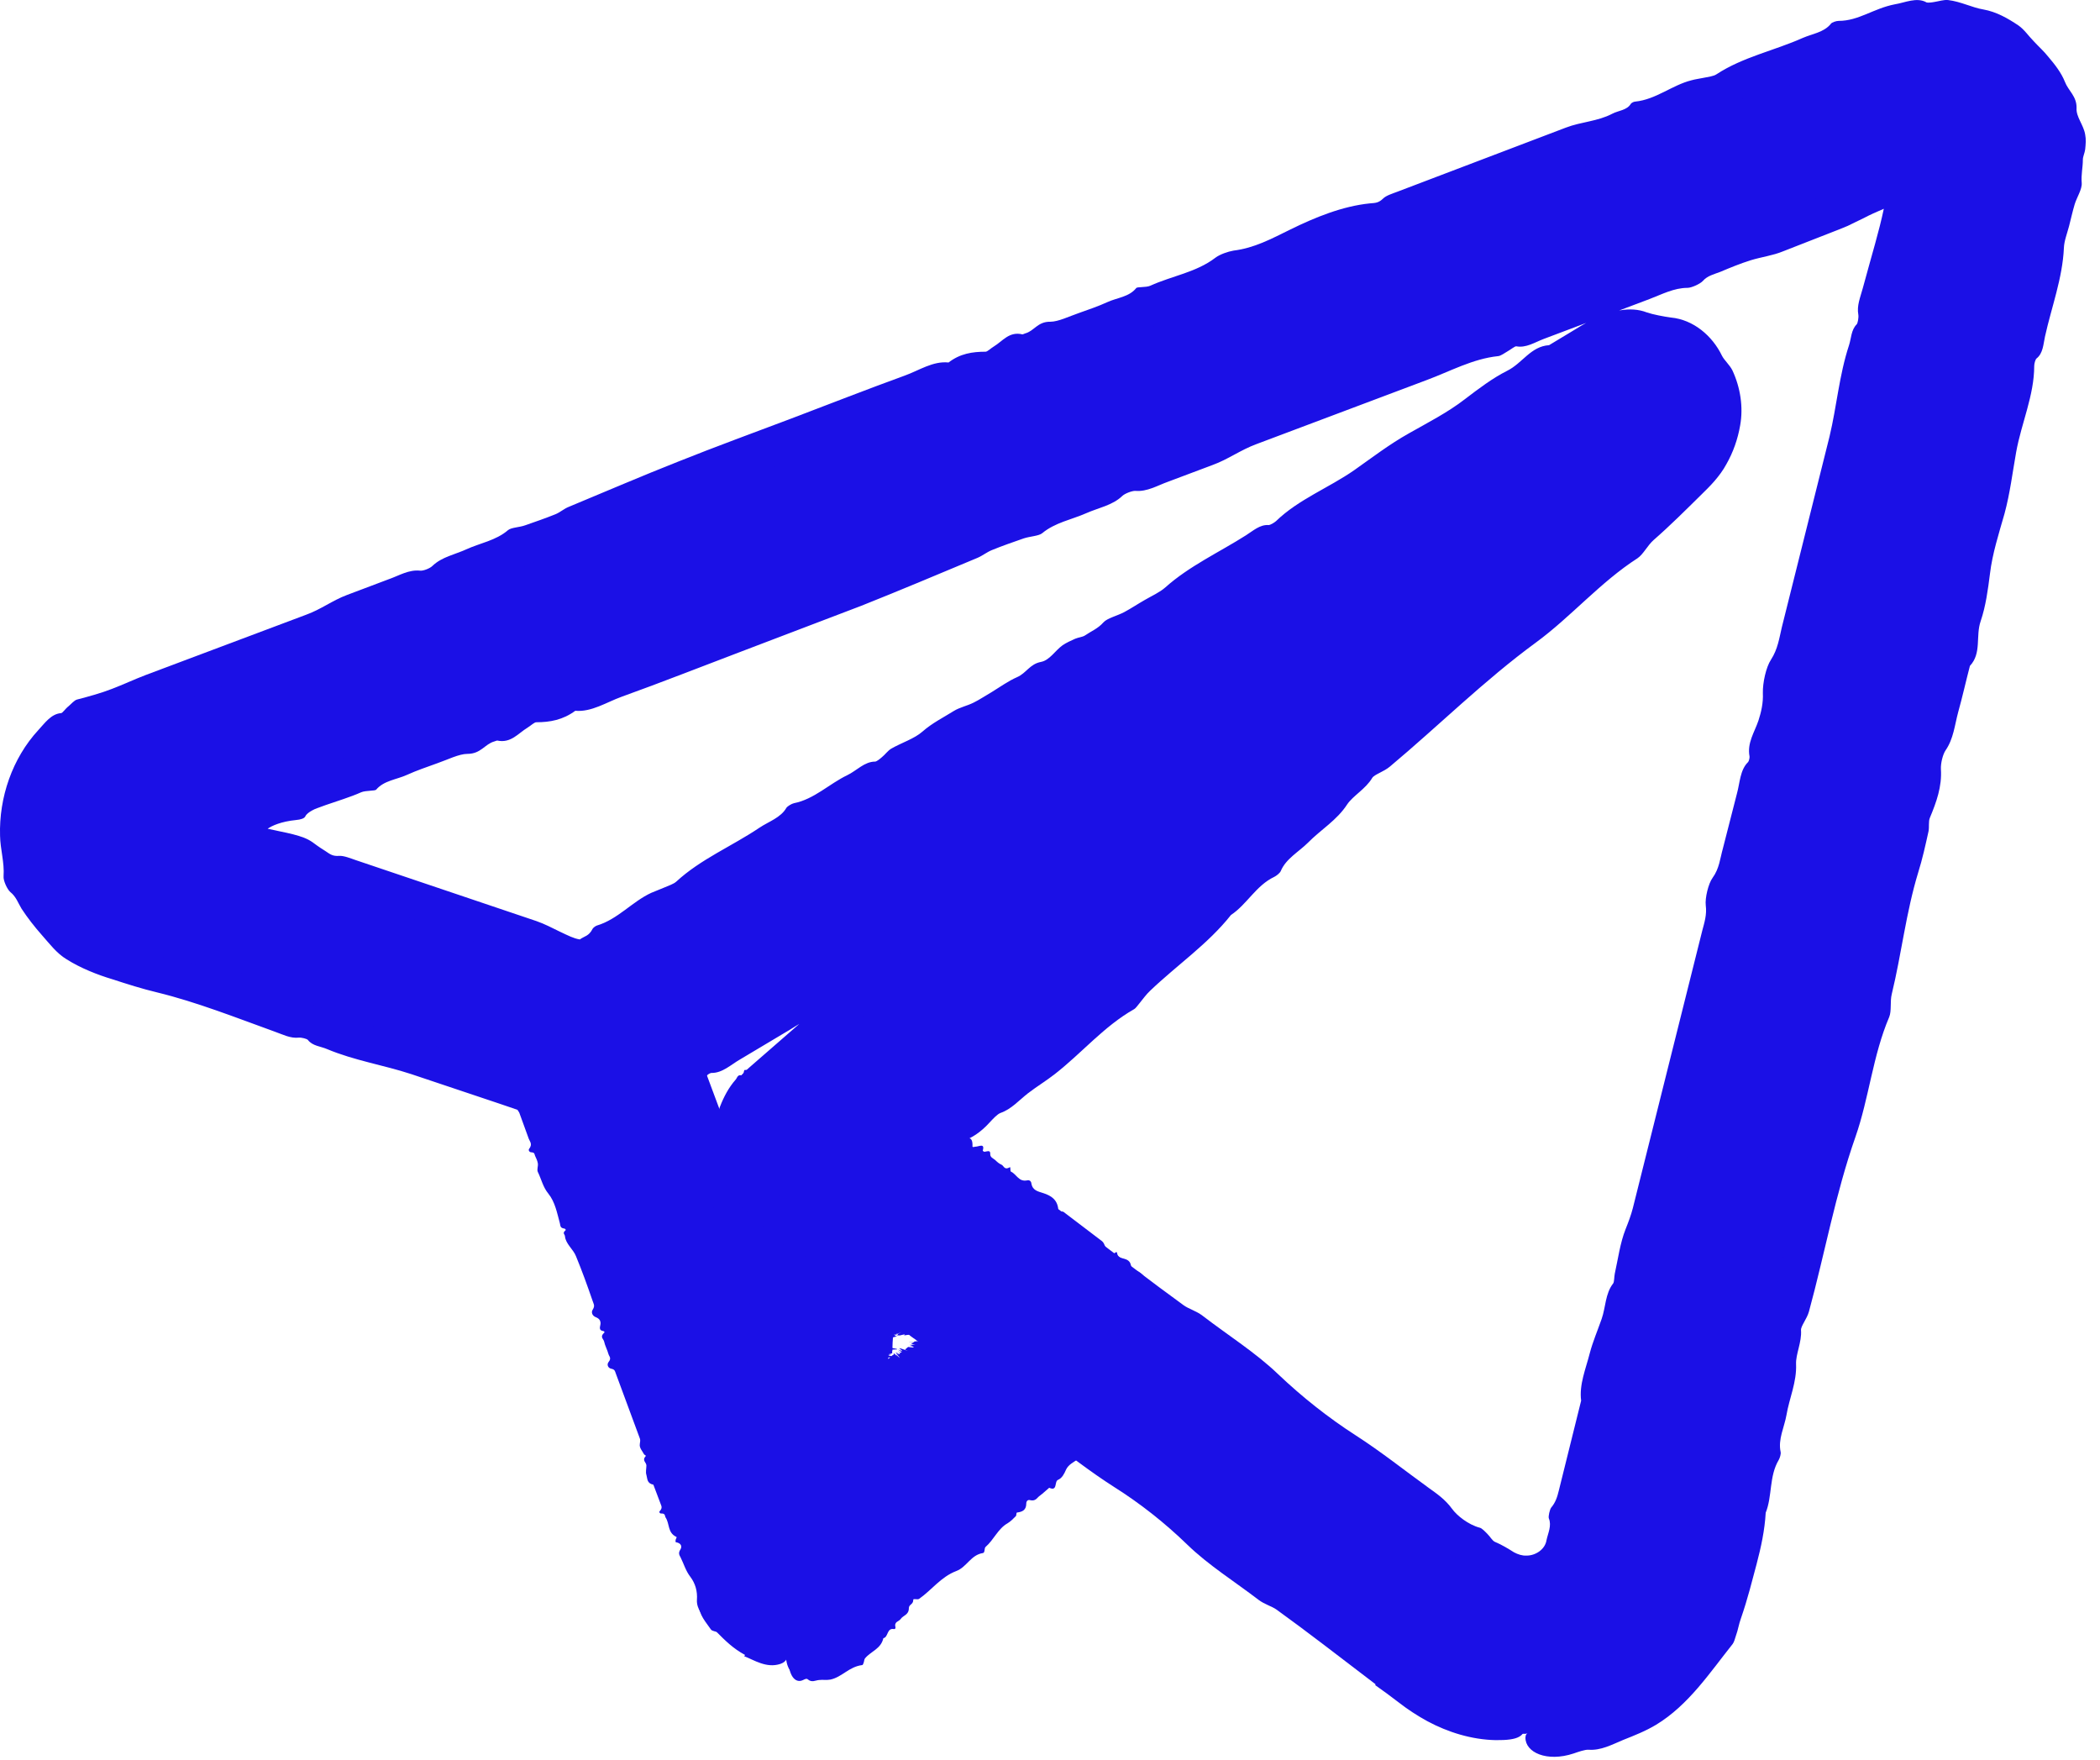 <?xml version="1.0" encoding="UTF-8"?> <svg xmlns="http://www.w3.org/2000/svg" width="37" height="31" viewBox="0 0 37 31" fill="none"> <path d="M13.861 29.066C13.276 29.066 12.724 28.707 12.51 28.122L9.064 18.82C8.788 18.074 9.167 17.241 9.917 16.965C10.663 16.689 11.496 17.068 11.772 17.818L15.217 27.12C15.493 27.866 15.114 28.699 14.364 28.975C14.199 29.037 14.03 29.066 13.861 29.066Z" fill="#1B10E6"></path> <path d="M13.082 29.058C12.868 28.942 12.728 28.802 12.592 28.662C12.572 28.641 12.51 28.645 12.485 28.612C12.398 28.485 12.271 28.349 12.279 28.188C12.291 28.031 12.25 27.895 12.164 27.78C12.081 27.673 12.048 27.549 11.99 27.434C11.97 27.397 11.945 27.36 11.99 27.294C12.019 27.244 12.003 27.186 11.912 27.17C11.896 27.17 11.904 27.141 11.904 27.129C11.904 27.112 11.933 27.083 11.916 27.075C11.759 27.001 11.801 26.844 11.727 26.733C11.71 26.704 11.727 26.659 11.644 26.663C11.624 26.663 11.607 26.634 11.624 26.622C11.661 26.581 11.661 26.556 11.652 26.527L11.512 26.156C11.393 26.131 11.409 26.049 11.389 25.983C11.372 25.933 11.389 25.872 11.389 25.818C11.389 25.76 11.306 25.732 11.376 25.653C11.389 25.641 11.356 25.633 11.347 25.62C11.319 25.563 11.261 25.509 11.273 25.439C11.277 25.402 11.286 25.369 11.273 25.34L10.849 24.194C10.836 24.161 10.836 24.124 10.766 24.112C10.713 24.099 10.688 24.042 10.721 23.997C10.779 23.926 10.733 23.898 10.721 23.856C10.7 23.778 10.659 23.708 10.643 23.63C10.63 23.584 10.564 23.551 10.647 23.477C10.655 23.469 10.647 23.457 10.639 23.452C10.527 23.436 10.585 23.362 10.581 23.304C10.577 23.263 10.56 23.23 10.498 23.205C10.441 23.184 10.408 23.123 10.445 23.069C10.49 22.999 10.453 22.962 10.441 22.917C10.35 22.653 10.255 22.389 10.148 22.13C10.099 22.006 9.967 21.915 9.954 21.779C9.954 21.746 9.901 21.726 9.963 21.676C9.975 21.664 9.959 21.643 9.938 21.643C9.864 21.631 9.876 21.59 9.864 21.548C9.814 21.367 9.781 21.177 9.662 21.029C9.567 20.914 9.538 20.773 9.476 20.646C9.456 20.605 9.485 20.543 9.476 20.493C9.468 20.448 9.447 20.403 9.427 20.361C9.415 20.337 9.427 20.304 9.361 20.3C9.328 20.3 9.303 20.262 9.324 20.238C9.386 20.155 9.336 20.114 9.316 20.061L9.151 19.607C9.138 19.57 9.081 19.541 9.151 19.479C9.159 19.471 9.126 19.459 9.114 19.451C9.101 19.438 9.068 19.43 9.077 19.413C9.151 19.273 9.048 19.195 9.015 19.092C8.932 18.861 8.817 18.577 8.846 18.293C8.85 18.214 8.784 18.14 8.8 18.058C8.817 17.983 8.825 17.905 8.858 17.835C8.875 17.785 8.858 17.715 8.965 17.703C8.994 17.703 9.006 17.666 8.994 17.641C8.941 17.551 9.011 17.509 9.035 17.452C9.064 17.373 9.155 17.349 9.13 17.225C9.122 17.192 9.192 17.196 9.217 17.176C9.258 17.139 9.299 17.101 9.34 17.064C9.361 17.044 9.357 17.003 9.377 16.982C9.53 16.834 9.711 16.71 9.917 16.64C10.127 16.566 10.354 16.549 10.573 16.57C10.791 16.59 11.014 16.644 11.207 16.755C11.277 16.792 11.397 16.784 11.389 16.928C11.492 16.912 11.521 16.99 11.512 17.097C11.512 17.114 11.549 17.101 11.57 17.105C11.628 17.118 11.764 17.073 11.698 17.209C11.698 17.213 11.706 17.217 11.706 17.221C11.723 17.27 11.854 17.213 11.825 17.316C11.805 17.378 11.863 17.419 11.883 17.468C11.904 17.518 11.928 17.567 11.961 17.612C11.995 17.658 11.961 17.744 12.073 17.744C12.089 17.744 12.036 17.802 12.048 17.823C12.11 17.913 12.06 18.049 12.209 18.107C12.242 18.119 12.254 18.156 12.238 18.189C12.188 18.305 12.258 18.371 12.324 18.449C12.407 18.552 12.468 18.672 12.39 18.828C12.374 18.861 12.357 18.882 12.411 18.89C12.444 18.894 12.448 18.927 12.456 18.948L12.74 19.71C12.765 19.78 12.699 19.879 12.757 19.937C12.782 19.962 12.749 20.011 12.835 20.007C12.848 20.007 12.86 20.015 12.856 20.023C12.798 20.143 12.959 20.18 12.951 20.279C12.951 20.3 12.938 20.324 12.934 20.345C12.934 20.366 12.918 20.398 12.934 20.407C13.095 20.497 13.058 20.662 13.136 20.782C13.161 20.823 13.128 20.893 13.239 20.897C13.256 20.897 13.26 20.918 13.252 20.93C13.165 21.05 13.284 21.103 13.284 21.194C13.284 21.239 13.363 21.264 13.284 21.334C13.276 21.342 13.289 21.355 13.301 21.363C13.317 21.375 13.354 21.384 13.363 21.4C13.375 21.449 13.342 21.52 13.387 21.548C13.445 21.585 13.445 21.639 13.47 21.689C13.482 21.717 13.449 21.759 13.449 21.791C13.449 21.82 13.47 21.849 13.478 21.874C13.495 21.915 13.524 21.948 13.519 21.994C13.511 22.039 13.622 22.035 13.573 22.105C13.536 22.158 13.639 22.162 13.664 22.195C13.676 22.212 13.672 22.237 13.668 22.257C13.668 22.274 13.639 22.299 13.647 22.311C13.664 22.34 13.655 22.373 13.709 22.389C13.746 22.401 13.709 22.459 13.709 22.492C13.713 22.525 13.73 22.558 13.742 22.587C13.754 22.616 13.746 22.661 13.779 22.682C13.923 22.772 13.911 22.925 13.973 23.049C13.989 23.081 14.035 23.106 13.964 23.164C13.952 23.176 13.956 23.193 13.969 23.201C14.129 23.279 14.084 23.44 14.162 23.551C14.22 23.63 14.294 23.7 14.319 23.794C14.34 23.885 14.352 23.984 14.422 24.054C14.48 24.112 14.537 24.17 14.541 24.244C14.541 24.318 14.735 24.318 14.62 24.438C14.645 24.503 14.673 24.569 14.694 24.639C14.71 24.697 14.768 24.742 14.706 24.829C14.686 24.862 14.702 24.899 14.735 24.911C14.851 24.948 14.851 25.027 14.83 25.117C14.826 25.138 14.875 25.146 14.884 25.163C14.912 25.221 14.941 25.278 14.95 25.34C14.978 25.53 15.139 25.67 15.205 25.843C15.217 25.876 15.296 25.888 15.292 25.921C15.25 26.136 15.428 26.271 15.428 26.469C15.428 26.614 15.469 26.745 15.518 26.869C15.564 26.976 15.642 27.17 15.654 27.335C15.654 27.38 15.588 27.434 15.609 27.45C15.687 27.508 15.625 27.586 15.675 27.64C15.761 27.743 15.695 27.842 15.695 27.941C15.7 28.019 15.621 28.077 15.7 28.171C15.712 28.184 15.7 28.209 15.687 28.221C15.559 28.291 15.654 28.443 15.555 28.526C15.555 28.773 15.349 28.909 15.213 29.074C15.193 29.099 15.184 29.136 15.168 29.169C15.16 29.185 15.156 29.21 15.139 29.214C14.908 29.239 14.789 29.424 14.583 29.47C14.517 29.486 14.447 29.47 14.381 29.478C14.315 29.482 14.257 29.527 14.183 29.466C14.162 29.445 14.129 29.466 14.101 29.478C13.956 29.548 13.841 29.383 13.845 29.119C13.845 29.025 13.866 29.02 13.89 28.983C13.931 28.913 13.969 28.868 14.014 28.868C14.051 28.868 14.101 28.889 14.113 28.794C14.113 28.777 14.133 28.777 14.142 28.785C14.224 28.847 14.274 28.761 14.352 28.785C14.414 28.806 14.451 28.773 14.5 28.765C14.546 28.761 14.55 28.695 14.632 28.74C14.661 28.753 14.653 28.674 14.669 28.654C14.715 28.604 14.76 28.559 14.813 28.518C14.987 28.39 14.966 28.147 15.053 27.986C14.978 27.829 15.102 27.714 15.04 27.578C14.966 27.421 14.97 27.298 14.875 27.133C14.855 27.1 14.847 27.071 14.863 27.026C14.875 26.997 14.884 26.968 14.88 26.947C14.855 26.861 14.813 26.782 14.793 26.696C14.78 26.651 14.706 26.622 14.793 26.544C14.805 26.531 14.793 26.515 14.781 26.511C14.649 26.477 14.686 26.375 14.645 26.3C14.628 26.271 14.624 26.243 14.645 26.197C14.673 26.148 14.645 26.094 14.599 26.074C14.562 26.057 14.55 26.032 14.533 26.012C14.459 25.917 14.521 25.765 14.36 25.707C14.451 25.612 14.389 25.554 14.339 25.509C14.158 25.332 14.154 25.089 14.055 24.878C14.03 24.829 14.055 24.759 14.047 24.701C14.035 24.643 14.01 24.586 13.985 24.532C13.973 24.503 13.993 24.454 13.907 24.462C13.899 24.462 13.895 24.462 13.895 24.454C13.895 24.417 13.915 24.376 13.895 24.347C13.878 24.322 13.816 24.314 13.791 24.293C13.763 24.264 13.746 24.231 13.734 24.198C13.721 24.165 13.688 24.137 13.75 24.083C13.651 24.091 13.68 24.034 13.664 24.005C13.647 23.976 13.639 23.943 13.627 23.91L13.585 23.803C13.573 23.766 13.565 23.729 13.544 23.696C13.515 23.65 13.466 23.617 13.437 23.572C13.408 23.523 13.387 23.473 13.379 23.415C13.367 23.345 13.371 23.271 13.363 23.201C13.363 23.172 13.33 23.156 13.289 23.143C13.235 23.123 13.128 23.114 13.231 23.024C13.252 23.007 13.231 22.979 13.21 22.966C13.037 22.875 13.087 22.694 13 22.566C13.062 22.455 12.979 22.401 12.926 22.331C12.844 22.228 12.786 22.109 12.794 21.973C12.806 21.829 12.728 21.721 12.707 21.594C12.699 21.557 12.654 21.532 12.724 21.474C12.741 21.462 12.724 21.437 12.707 21.429C12.584 21.363 12.576 21.26 12.592 21.14C12.6 21.078 12.547 21.029 12.493 20.984C12.415 20.914 12.415 20.806 12.378 20.716C12.464 20.637 12.349 20.646 12.3 20.642C12.229 20.637 12.213 20.613 12.196 20.584C12.18 20.543 12.184 20.497 12.102 20.481C12.06 20.473 12.052 20.423 12.077 20.386C12.114 20.337 12.085 20.337 12.044 20.32C11.995 20.3 12.077 20.234 12.056 20.192C12.036 20.151 11.966 20.118 12.056 20.04C12.065 20.032 12.056 20.019 12.048 20.015C11.908 19.974 12.036 19.834 11.957 19.772C11.99 19.483 11.797 19.277 11.747 19.022C11.727 18.915 11.768 18.787 11.685 18.705C11.508 18.536 11.5 18.301 11.405 18.099C11.384 18.058 11.319 18.025 11.405 17.946C11.418 17.934 11.405 17.922 11.393 17.917C11.277 17.905 11.294 17.856 11.323 17.777C11.331 17.757 11.319 17.736 11.29 17.744C11.216 17.765 11.228 17.732 11.216 17.711C11.203 17.687 11.232 17.621 11.191 17.629C11.108 17.658 11.166 17.579 11.154 17.551C11.15 17.534 11.121 17.534 11.1 17.53C11.092 17.53 11.063 17.547 11.063 17.538C11.079 17.435 10.956 17.505 10.935 17.448C10.931 17.435 10.919 17.431 10.915 17.415C10.861 17.25 10.845 17.233 10.667 17.246C10.651 17.101 10.556 17.287 10.527 17.18C10.515 17.143 10.474 17.147 10.449 17.171C10.346 17.287 10.247 17.196 10.152 17.258C10.136 17.27 10.095 17.184 10.09 17.262C10.09 17.291 10.033 17.225 10.012 17.237C9.983 17.25 9.93 17.225 9.934 17.316C9.934 17.353 9.897 17.34 9.884 17.357C9.864 17.382 9.818 17.365 9.835 17.443C9.843 17.485 9.818 17.505 9.781 17.489C9.633 17.423 9.658 17.575 9.654 17.654C9.654 17.678 9.654 17.699 9.625 17.699C9.583 17.699 9.526 17.711 9.55 17.757C9.592 17.831 9.551 17.843 9.534 17.88C9.513 17.942 9.476 18 9.468 18.066C9.46 18.136 9.415 18.21 9.485 18.288C9.522 18.329 9.559 18.367 9.447 18.424C9.435 18.433 9.501 18.441 9.505 18.449C9.53 18.544 9.542 18.589 9.596 18.746C9.604 18.779 9.509 18.849 9.604 18.845C9.707 18.841 9.538 18.939 9.658 18.923C9.674 18.923 9.682 18.948 9.678 18.968C9.616 19.166 9.769 19.29 9.794 19.455C9.802 19.496 9.86 19.521 9.777 19.587C9.917 19.644 9.74 19.826 9.942 19.859C9.942 19.937 10.053 19.978 9.967 20.085C9.954 20.102 9.987 20.114 9.975 20.135C9.934 20.197 10.115 20.16 10.045 20.242C10.004 20.291 10.053 20.332 10.07 20.378C10.082 20.419 10.099 20.456 10.115 20.497L10.165 20.629C10.181 20.675 10.189 20.72 10.214 20.761C10.264 20.844 10.362 20.905 10.371 21.004C10.371 21.017 10.391 21.025 10.408 21.025C10.564 21 10.498 21.078 10.47 21.124C10.445 21.161 10.437 21.19 10.445 21.219C10.474 21.293 10.507 21.367 10.527 21.445C10.54 21.491 10.601 21.524 10.527 21.598C10.502 21.622 10.527 21.655 10.552 21.668C10.684 21.726 10.663 21.845 10.713 21.936C10.733 21.977 10.75 22.022 10.762 22.068C10.77 22.101 10.849 22.113 10.799 22.167C10.976 22.286 10.96 22.48 11.034 22.636C11.108 22.793 11.162 22.962 11.216 23.127C11.228 23.168 11.294 23.197 11.207 23.267C11.191 23.279 11.207 23.308 11.228 23.312C11.29 23.316 11.323 23.325 11.261 23.378C11.248 23.387 11.273 23.403 11.29 23.411C11.339 23.432 11.347 23.461 11.323 23.51C11.306 23.547 11.302 23.588 11.331 23.609C11.413 23.659 11.483 23.708 11.409 23.819C11.401 23.832 11.475 23.832 11.475 23.848C11.483 23.914 11.562 23.955 11.504 24.046C11.479 24.083 11.521 24.112 11.521 24.145C11.525 24.203 11.599 24.235 11.586 24.301C11.578 24.372 11.624 24.421 11.644 24.483L11.71 24.66L11.776 24.837L11.842 25.014L11.908 25.192L11.974 25.369C11.99 25.41 11.99 25.455 11.97 25.509C11.912 25.653 11.97 25.777 12.11 25.909C12.118 25.917 12.118 25.933 12.122 25.946C12.18 26.102 12.254 26.251 12.287 26.416C12.3 26.486 12.283 26.572 12.316 26.638C12.337 26.684 12.341 26.733 12.415 26.754C12.481 26.774 12.415 26.857 12.518 26.869C12.559 26.869 12.572 26.914 12.551 26.947C12.485 27.05 12.563 27.108 12.58 27.182C12.6 27.269 12.633 27.351 12.67 27.434C12.687 27.475 12.67 27.524 12.765 27.541C12.81 27.549 12.802 27.607 12.782 27.648C12.749 27.714 12.778 27.755 12.815 27.792C12.893 27.871 12.901 27.866 12.881 27.978C12.881 27.986 12.881 27.998 12.881 28.007C12.909 28.085 12.926 28.188 13.017 28.225C13.091 28.254 13.136 28.299 13.186 28.34C13.206 28.357 13.256 28.34 13.214 28.435C13.21 28.448 13.223 28.456 13.235 28.452C13.346 28.394 13.359 28.468 13.416 28.493C13.47 28.514 13.544 28.448 13.589 28.48C13.631 28.514 13.688 28.509 13.738 28.514C13.812 28.522 13.829 28.579 13.829 28.864C13.829 29.095 13.8 29.148 13.688 29.189C13.441 29.272 13.227 29.119 13.054 29.053L13.082 29.058Z" fill="#1B10E6"></path> <path d="M13.911 29.164C13.697 29.164 13.478 29.115 13.276 29.016C12.761 28.765 12.444 28.229 12.473 27.656L12.819 19.978C12.844 19.442 13.161 18.964 13.647 18.737C14.133 18.511 14.702 18.568 15.131 18.894L19.726 22.381C20.073 22.644 20.283 23.052 20.295 23.489C20.307 23.926 20.118 24.346 19.784 24.627L14.842 28.814C14.575 29.041 14.245 29.156 13.911 29.156V29.164ZM15.572 22.854L15.498 24.482L16.544 23.596L15.572 22.859V22.854Z" fill="#1B10E6"></path> <path d="M15.757 22.97C15.757 23.003 15.749 23.028 15.757 23.053C15.757 23.053 15.811 23.065 15.811 23.069C15.807 23.09 15.856 23.11 15.794 23.127C15.724 23.143 15.716 23.164 15.761 23.189C15.803 23.209 15.786 23.226 15.799 23.247C15.799 23.255 15.815 23.259 15.753 23.263C15.708 23.263 15.704 23.275 15.782 23.284C15.799 23.284 15.782 23.288 15.774 23.288C15.765 23.288 15.733 23.288 15.741 23.292C15.86 23.317 15.77 23.329 15.799 23.349C15.807 23.354 15.77 23.358 15.852 23.366C15.873 23.366 15.877 23.374 15.856 23.374C15.807 23.374 15.794 23.378 15.799 23.383C15.799 23.403 15.799 23.42 15.799 23.44C15.902 23.453 15.856 23.461 15.856 23.473C15.856 23.481 15.819 23.485 15.799 23.494C15.778 23.502 15.844 23.51 15.753 23.514C15.737 23.514 15.766 23.518 15.766 23.523C15.774 23.531 15.807 23.543 15.77 23.552C15.753 23.552 15.737 23.56 15.733 23.564C15.729 23.622 15.724 23.683 15.724 23.741C15.724 23.745 15.712 23.749 15.774 23.758C15.819 23.766 15.823 23.774 15.774 23.774C15.695 23.774 15.729 23.786 15.724 23.791C15.716 23.803 15.724 23.815 15.716 23.828C15.712 23.836 15.761 23.844 15.658 23.844C15.65 23.844 15.65 23.844 15.658 23.844C15.757 23.857 15.675 23.861 15.658 23.869C15.65 23.873 15.65 23.881 15.7 23.889C15.749 23.898 15.753 23.906 15.7 23.91C15.63 23.914 15.654 23.922 15.65 23.931C15.642 23.972 15.638 24.013 15.646 24.054C15.646 24.075 15.741 24.096 15.704 24.116C15.695 24.12 15.733 24.128 15.663 24.128C15.646 24.128 15.654 24.133 15.675 24.137C15.741 24.145 15.716 24.149 15.712 24.153C15.695 24.178 15.658 24.207 15.716 24.236C15.761 24.26 15.741 24.277 15.753 24.297C15.757 24.306 15.708 24.31 15.695 24.314C15.683 24.322 15.691 24.326 15.695 24.334C15.695 24.339 15.675 24.343 15.737 24.347C15.77 24.347 15.778 24.355 15.749 24.359C15.662 24.359 15.695 24.372 15.691 24.38C15.687 24.405 15.691 24.425 15.683 24.45C15.683 24.454 15.724 24.462 15.634 24.466C15.621 24.466 15.65 24.471 15.658 24.475C15.667 24.475 15.691 24.483 15.679 24.483C15.671 24.483 15.658 24.483 15.654 24.483L15.39 24.351C15.452 24.401 15.428 24.351 15.44 24.343C15.477 24.326 15.494 24.289 15.535 24.277C15.547 24.277 15.502 24.207 15.514 24.207C15.527 24.207 15.527 24.19 15.539 24.19C15.547 24.19 15.527 24.153 15.592 24.219C15.609 24.236 15.613 24.232 15.601 24.215C15.547 24.141 15.584 24.17 15.584 24.153C15.584 24.133 15.625 24.17 15.572 24.091C15.555 24.071 15.592 24.104 15.601 24.108C15.609 24.108 15.617 24.108 15.621 24.1C15.621 24.1 15.605 24.067 15.605 24.062C15.609 24.03 15.613 23.988 15.625 23.968C15.638 23.943 15.667 23.931 15.683 23.914C15.7 23.898 15.72 23.873 15.745 23.865C15.757 23.865 15.716 23.799 15.803 23.893C15.757 23.836 15.79 23.865 15.852 23.922C15.86 23.931 15.84 23.902 15.832 23.893C15.811 23.869 15.724 23.778 15.827 23.869C15.844 23.881 15.745 23.782 15.811 23.836C15.852 23.869 15.84 23.852 15.844 23.852C15.852 23.852 15.856 23.852 15.852 23.844C15.844 23.836 15.902 23.869 15.819 23.803C15.807 23.791 15.869 23.836 15.864 23.832C15.848 23.811 15.939 23.857 15.84 23.786C15.815 23.77 15.819 23.77 15.844 23.782C15.93 23.823 15.893 23.795 15.869 23.774C15.836 23.745 15.819 23.737 15.959 23.786C15.988 23.799 16.013 23.807 15.967 23.786C15.939 23.774 15.947 23.774 15.947 23.774L16 23.729C16 23.729 16.132 23.749 16.091 23.729C16.075 23.725 16.141 23.733 16.038 23.712C16.025 23.712 16.017 23.708 16.025 23.708C16.153 23.725 15.984 23.688 16.042 23.692C16.054 23.692 16.079 23.692 16.095 23.692C16.112 23.692 16.145 23.692 16.128 23.692C15.98 23.663 16.108 23.671 16.079 23.659C16.067 23.659 16.149 23.659 16.005 23.646C15.984 23.646 15.988 23.646 16.005 23.646C16.186 23.654 16.058 23.638 16.108 23.638C16.137 23.638 16.038 23.63 16.19 23.634C16.211 23.634 16.194 23.634 16.186 23.634C16.169 23.634 16.12 23.634 16.124 23.63C16.137 23.63 16.223 23.626 16.178 23.622C16.12 23.622 16.149 23.617 16.149 23.613C16.157 23.613 16.223 23.609 16.244 23.605C16.26 23.605 16.244 23.605 16.244 23.601C16.244 23.601 16.211 23.601 16.244 23.593C16.277 23.589 16.112 23.593 16.219 23.584C16.301 23.576 16.149 23.584 16.128 23.584C16.12 23.584 16.137 23.584 16.149 23.58C16.161 23.58 16.211 23.572 16.202 23.572C16.19 23.572 16.215 23.568 16.149 23.572C16.104 23.572 16.182 23.564 16.19 23.56C16.198 23.56 16.19 23.556 16.186 23.552C16.186 23.552 16.211 23.543 16.174 23.547C16.013 23.56 16.095 23.539 16.066 23.535C16.058 23.535 16.009 23.539 16.124 23.518C16.145 23.514 16.145 23.514 16.132 23.518C15.959 23.543 16.079 23.51 16.025 23.514C15.988 23.514 15.922 23.531 15.93 23.523C15.939 23.514 15.959 23.502 15.906 23.514C15.86 23.527 15.823 23.535 15.844 23.523C15.864 23.51 15.671 23.589 15.827 23.518C15.827 23.518 15.815 23.518 15.819 23.51C15.819 23.506 15.782 23.523 15.864 23.477C15.893 23.461 15.889 23.461 15.86 23.477C15.766 23.523 15.79 23.506 15.832 23.477C15.84 23.469 15.799 23.494 15.794 23.494C15.786 23.494 15.778 23.494 15.786 23.485C15.811 23.457 15.716 23.514 15.708 23.51C15.708 23.51 15.65 23.556 15.667 23.543C15.745 23.461 15.654 23.539 15.691 23.485C15.753 23.407 15.654 23.424 15.642 23.387C15.642 23.383 15.679 23.317 15.667 23.333C15.621 23.383 15.646 23.333 15.613 23.366C15.547 23.432 15.576 23.374 15.555 23.387C15.539 23.395 15.568 23.341 15.502 23.42C15.494 23.432 15.489 23.428 15.498 23.42C15.547 23.337 15.452 23.444 15.469 23.399C15.378 23.477 15.411 23.399 15.374 23.407C15.37 23.407 15.349 23.428 15.341 23.436C15.337 23.44 15.325 23.453 15.329 23.444C15.386 23.333 15.312 23.395 15.316 23.358C15.316 23.345 15.333 23.312 15.333 23.3C15.333 23.288 15.312 23.304 15.353 23.242C15.366 23.222 15.353 23.23 15.349 23.234C15.304 23.267 15.395 23.127 15.551 22.921C15.609 22.847 15.613 22.843 15.638 22.818C15.683 22.768 15.716 22.735 15.72 22.748C15.72 22.756 15.708 22.785 15.77 22.715C15.778 22.703 15.782 22.707 15.774 22.715C15.733 22.785 15.782 22.744 15.757 22.793C15.737 22.83 15.749 22.826 15.745 22.847C15.745 22.863 15.774 22.826 15.729 22.896C15.712 22.921 15.761 22.867 15.766 22.867C15.778 22.867 15.79 22.867 15.79 22.888C15.79 22.937 15.898 22.851 15.906 22.896C15.996 22.818 15.947 22.917 16 22.884C16.066 22.847 16.062 22.892 16.104 22.884C16.112 22.884 16.112 22.884 16.104 22.913C16.095 22.929 16.083 22.95 16.087 22.954C16.095 22.966 16.116 22.97 16.124 22.987C16.124 22.995 16.178 22.958 16.108 23.044C16.099 23.057 16.104 23.057 16.112 23.049C16.198 22.979 16.165 23.036 16.19 23.036C16.198 23.036 16.203 23.044 16.178 23.073C16.153 23.106 16.161 23.11 16.198 23.09C16.227 23.073 16.231 23.078 16.244 23.073C16.293 23.065 16.219 23.148 16.351 23.082C16.26 23.16 16.305 23.143 16.338 23.135C16.474 23.102 16.442 23.176 16.499 23.197C16.516 23.201 16.47 23.234 16.47 23.242C16.47 23.255 16.483 23.259 16.499 23.263C16.507 23.263 16.47 23.288 16.569 23.255C16.578 23.255 16.582 23.255 16.582 23.255C16.573 23.267 16.54 23.284 16.553 23.284C16.565 23.284 16.635 23.267 16.656 23.263C16.685 23.263 16.693 23.263 16.701 23.271C16.709 23.275 16.738 23.271 16.656 23.304C16.771 23.275 16.726 23.296 16.738 23.3C16.751 23.3 16.751 23.308 16.759 23.312L16.779 23.329C16.779 23.329 16.784 23.341 16.804 23.345C16.829 23.345 16.882 23.345 16.907 23.349C16.932 23.354 16.94 23.362 16.94 23.374C16.94 23.387 16.911 23.403 16.903 23.42C16.899 23.424 16.936 23.42 16.985 23.42C17.051 23.416 17.2 23.403 17.031 23.436C16.998 23.444 17.014 23.444 17.039 23.444C17.258 23.444 17.13 23.485 17.216 23.502C17.088 23.527 17.192 23.531 17.253 23.543C17.328 23.556 17.377 23.572 17.352 23.593C17.34 23.593 17.323 23.601 17.303 23.605C17.183 23.63 17.212 23.646 17.154 23.667C17.138 23.671 17.183 23.679 17.047 23.679C17.014 23.679 17.018 23.683 17.035 23.688C17.154 23.708 17.093 23.725 16.99 23.733C16.936 23.737 16.977 23.749 17.014 23.766C17.068 23.786 16.998 23.799 16.977 23.815C16.825 23.803 16.965 23.828 17.023 23.84C17.101 23.857 17.109 23.865 17.105 23.869C17.097 23.877 17.064 23.881 17.146 23.902C17.188 23.914 17.167 23.922 17.113 23.918C17.043 23.914 17.068 23.918 17.105 23.935C17.146 23.951 17.014 23.935 17.01 23.943C17.01 23.951 17.06 23.976 16.915 23.951C16.903 23.951 16.903 23.951 16.911 23.951C17.031 24.001 16.817 23.964 16.858 23.992C16.66 23.992 16.734 24.071 16.635 24.096C16.594 24.104 16.495 24.079 16.528 24.12C16.59 24.207 16.474 24.207 16.454 24.252C16.45 24.26 16.479 24.302 16.384 24.24C16.371 24.232 16.367 24.236 16.375 24.244C16.446 24.318 16.404 24.31 16.338 24.277C16.322 24.269 16.318 24.277 16.338 24.293C16.392 24.347 16.359 24.334 16.355 24.339C16.347 24.343 16.289 24.306 16.314 24.339C16.363 24.405 16.293 24.343 16.277 24.339C16.264 24.339 16.277 24.355 16.277 24.367C16.277 24.372 16.297 24.401 16.293 24.396C16.215 24.339 16.293 24.45 16.252 24.433C16.244 24.433 16.244 24.433 16.235 24.425C16.137 24.347 16.137 24.347 16.153 24.417C16.058 24.322 16.178 24.479 16.108 24.405C16.083 24.38 16.083 24.388 16.095 24.413C16.157 24.516 16.083 24.458 16.091 24.495C16.091 24.503 16.034 24.438 16.075 24.495C16.091 24.516 16.033 24.462 16.033 24.466C16.033 24.475 15.996 24.442 16.046 24.512C16.066 24.541 16.046 24.524 16.046 24.532C16.046 24.545 16.021 24.52 16.062 24.582C16.087 24.615 16.079 24.619 16.054 24.594C15.951 24.495 16.021 24.602 16.046 24.648C16.054 24.66 16.058 24.672 16.042 24.66C16.017 24.64 15.984 24.615 16.009 24.652C16.05 24.714 16.025 24.697 16.021 24.706C16.017 24.722 15.996 24.718 15.992 24.738C15.988 24.759 15.951 24.738 15.984 24.804C16 24.837 16.017 24.874 15.934 24.792C15.926 24.784 15.963 24.837 15.963 24.837C15.951 24.854 15.939 24.87 15.914 24.874C15.91 24.874 15.827 24.792 15.885 24.866C15.947 24.945 15.815 24.8 15.889 24.891C15.902 24.903 15.897 24.907 15.889 24.899C15.856 24.87 15.84 24.866 15.827 24.866L14.669 25.052L15.044 24.483C15.044 24.483 15.02 24.45 15.044 24.433C15.053 24.429 15.003 24.421 15.106 24.421C14.995 24.401 15.226 24.396 15.049 24.372C15.077 24.363 14.987 24.347 15.106 24.343C15.127 24.343 15.098 24.339 15.114 24.334C15.176 24.334 14.991 24.318 15.085 24.314C15.139 24.314 15.11 24.302 15.11 24.297C15.11 24.293 15.11 24.285 15.11 24.281V24.26C15.11 24.26 15.118 24.248 15.11 24.24C15.094 24.223 15.02 24.207 15.053 24.194C15.053 24.194 15.04 24.19 15.024 24.19C14.867 24.178 14.954 24.174 14.999 24.174C15.036 24.174 15.057 24.17 15.053 24.166C15.053 24.153 15.044 24.141 15.053 24.128C15.057 24.12 15.007 24.112 15.106 24.108C15.135 24.108 15.131 24.1 15.106 24.096C15.003 24.075 15.065 24.062 15.053 24.046C15.044 24.038 15.053 24.034 15.053 24.025C15.053 24.021 14.987 24.013 15.053 24.009C14.929 23.98 15.011 23.955 14.999 23.931C14.987 23.906 14.995 23.881 14.999 23.857C14.999 23.848 14.954 23.84 15.057 23.84C15.077 23.84 15.073 23.836 15.057 23.832C14.999 23.823 14.97 23.819 15.049 23.819C15.061 23.819 15.049 23.815 15.032 23.811C14.991 23.803 14.995 23.799 15.032 23.795C15.061 23.795 15.081 23.786 15.057 23.782C14.999 23.77 14.95 23.758 15.057 23.749C15.069 23.749 14.999 23.741 15.003 23.741C15.015 23.733 14.962 23.72 15.044 23.712C15.077 23.712 15.053 23.704 15.061 23.7C15.077 23.692 15.02 23.683 15.053 23.675C15.085 23.667 15.061 23.659 15.061 23.646V23.617V23.589V23.56V23.531C15.061 23.523 15.061 23.51 15.061 23.502C15.061 23.494 15.073 23.49 15.114 23.485C15.222 23.473 15.205 23.453 15.127 23.424C15.123 23.424 15.127 23.42 15.127 23.42C15.127 23.395 15.11 23.37 15.139 23.349C15.152 23.341 15.201 23.333 15.193 23.321C15.189 23.312 15.205 23.308 15.139 23.296C15.085 23.288 15.18 23.284 15.081 23.271C15.044 23.271 15.048 23.259 15.077 23.259C15.176 23.251 15.123 23.238 15.135 23.226C15.143 23.213 15.143 23.201 15.135 23.189C15.135 23.18 15.164 23.176 15.085 23.168C15.049 23.164 15.073 23.156 15.106 23.152C15.16 23.148 15.147 23.139 15.127 23.131C15.081 23.115 15.073 23.115 15.131 23.102C15.139 23.102 15.139 23.098 15.139 23.098C15.139 23.082 15.18 23.065 15.131 23.044C15.09 23.028 15.09 23.016 15.085 22.999C15.085 22.995 15.04 22.983 15.143 22.983C15.16 22.983 15.156 22.983 15.143 22.979C15.032 22.962 15.094 22.95 15.09 22.937C15.09 22.925 14.999 22.909 15.02 22.9C15.04 22.888 15.024 22.876 15.028 22.863C15.028 22.847 15.09 22.843 15.374 22.855C15.605 22.867 15.658 22.871 15.704 22.888C15.807 22.921 15.729 22.95 15.757 22.974V22.97Z" fill="#1B10E6"></path> <path d="M13.128 29.156C12.914 29.041 12.773 28.897 12.633 28.757C12.613 28.736 12.551 28.74 12.526 28.707C12.44 28.579 12.312 28.448 12.32 28.279C12.328 28.097 12.308 27.949 12.258 27.796C12.213 27.64 12.238 27.52 12.229 27.392C12.229 27.347 12.217 27.306 12.279 27.261C12.324 27.228 12.332 27.166 12.254 27.116C12.238 27.108 12.254 27.087 12.262 27.075C12.271 27.059 12.304 27.042 12.295 27.034C12.18 26.902 12.279 26.774 12.254 26.646C12.25 26.613 12.287 26.581 12.205 26.552C12.184 26.544 12.184 26.511 12.205 26.502C12.254 26.482 12.267 26.457 12.267 26.424L12.283 26.028C12.18 25.958 12.229 25.888 12.233 25.818C12.233 25.765 12.275 25.715 12.3 25.666C12.32 25.616 12.258 25.554 12.353 25.509C12.37 25.501 12.341 25.48 12.341 25.468C12.337 25.402 12.308 25.332 12.341 25.274C12.361 25.245 12.378 25.212 12.378 25.179L12.431 23.955C12.431 23.918 12.448 23.885 12.386 23.848C12.341 23.815 12.341 23.753 12.386 23.724C12.464 23.683 12.435 23.638 12.444 23.593C12.456 23.514 12.444 23.432 12.46 23.349C12.469 23.3 12.419 23.246 12.522 23.209C12.534 23.209 12.534 23.189 12.522 23.184C12.423 23.127 12.51 23.077 12.522 23.028C12.534 22.991 12.534 22.95 12.485 22.908C12.44 22.867 12.435 22.797 12.485 22.76C12.555 22.71 12.534 22.665 12.539 22.616C12.555 22.335 12.572 22.055 12.576 21.775C12.576 21.643 12.493 21.507 12.534 21.375C12.543 21.342 12.505 21.305 12.58 21.28C12.596 21.276 12.588 21.247 12.572 21.239C12.51 21.198 12.534 21.165 12.539 21.124C12.559 20.938 12.609 20.749 12.555 20.563C12.514 20.419 12.543 20.279 12.53 20.139C12.53 20.093 12.58 20.048 12.592 19.999C12.604 19.953 12.604 19.896 12.604 19.842C12.604 19.809 12.633 19.784 12.58 19.743C12.551 19.723 12.555 19.673 12.58 19.661C12.679 19.619 12.662 19.549 12.687 19.492C12.753 19.323 12.839 19.158 12.963 19.018C12.992 18.985 12.996 18.915 13.087 18.952C13.099 18.956 13.095 18.919 13.103 18.902C13.107 18.886 13.107 18.849 13.124 18.849C13.289 18.857 13.338 18.738 13.445 18.684C13.697 18.556 13.977 18.465 14.261 18.49C14.34 18.498 14.418 18.428 14.496 18.445C14.57 18.461 14.649 18.474 14.719 18.503C14.768 18.523 14.838 18.503 14.851 18.61C14.851 18.639 14.888 18.651 14.912 18.639C15.007 18.585 15.044 18.659 15.106 18.68C15.184 18.709 15.213 18.803 15.32 18.766C15.349 18.758 15.349 18.82 15.37 18.841C15.403 18.878 15.44 18.907 15.481 18.931C15.502 18.944 15.539 18.931 15.559 18.944C15.716 19.034 15.877 19.121 16.025 19.22C16.178 19.323 16.318 19.438 16.462 19.549C16.606 19.661 16.759 19.764 16.895 19.883C16.948 19.929 17.052 19.916 17.027 20.052C17.122 20.032 17.138 20.102 17.134 20.201C17.134 20.217 17.171 20.201 17.188 20.201C17.245 20.201 17.357 20.131 17.315 20.271C17.315 20.275 17.323 20.275 17.323 20.279C17.344 20.32 17.451 20.23 17.447 20.328C17.443 20.39 17.501 20.407 17.534 20.436C17.567 20.468 17.604 20.502 17.645 20.518C17.69 20.539 17.694 20.621 17.793 20.563C17.81 20.555 17.793 20.633 17.814 20.642C17.913 20.687 17.946 20.827 18.102 20.794C18.14 20.786 18.168 20.811 18.172 20.848C18.193 20.975 18.288 20.988 18.387 21.021C18.51 21.062 18.63 21.128 18.646 21.305C18.651 21.342 18.646 21.367 18.696 21.346C18.729 21.334 18.75 21.359 18.766 21.371L19.417 21.866C19.475 21.911 19.471 22.03 19.553 22.047C19.586 22.055 19.586 22.117 19.656 22.064C19.664 22.055 19.681 22.059 19.681 22.068C19.697 22.204 19.842 22.138 19.908 22.241C19.92 22.261 19.924 22.29 19.932 22.311C19.941 22.335 19.945 22.369 19.969 22.373C20.171 22.406 20.208 22.599 20.311 22.727C20.349 22.772 20.324 22.851 20.439 22.855C20.456 22.855 20.464 22.88 20.456 22.896C20.377 23.032 20.497 23.098 20.485 23.209C20.476 23.263 20.555 23.312 20.46 23.366C20.448 23.374 20.46 23.391 20.468 23.403C20.48 23.424 20.517 23.444 20.513 23.465C20.513 23.527 20.456 23.588 20.485 23.638C20.522 23.704 20.497 23.766 20.489 23.827C20.489 23.864 20.431 23.889 20.415 23.918C20.398 23.947 20.394 23.984 20.386 24.017C20.373 24.062 20.373 24.116 20.332 24.149C20.295 24.182 20.373 24.26 20.287 24.277C20.221 24.285 20.287 24.372 20.27 24.421C20.262 24.442 20.241 24.458 20.217 24.47C20.2 24.479 20.163 24.474 20.155 24.491C20.138 24.524 20.101 24.54 20.114 24.598C20.122 24.639 20.044 24.639 20.015 24.66C19.982 24.681 19.961 24.713 19.932 24.738C19.904 24.763 19.858 24.775 19.854 24.812C19.817 24.981 19.673 25.023 19.578 25.122C19.553 25.146 19.545 25.2 19.467 25.154C19.454 25.146 19.438 25.154 19.434 25.171C19.413 25.348 19.248 25.361 19.17 25.476C19.116 25.554 19.075 25.653 18.993 25.707C18.914 25.76 18.824 25.802 18.782 25.892C18.75 25.966 18.712 26.041 18.642 26.07C18.572 26.098 18.638 26.28 18.486 26.21C18.432 26.255 18.378 26.308 18.321 26.35C18.271 26.383 18.251 26.453 18.148 26.428C18.111 26.416 18.082 26.445 18.082 26.486C18.082 26.605 18.012 26.634 17.921 26.646C17.901 26.646 17.913 26.7 17.896 26.712C17.851 26.758 17.806 26.803 17.752 26.836C17.583 26.931 17.509 27.129 17.365 27.252C17.34 27.273 17.356 27.355 17.319 27.36C17.105 27.392 17.035 27.607 16.849 27.677C16.578 27.78 16.417 28.011 16.194 28.167C16.165 28.188 16.087 28.155 16.091 28.184C16.091 28.27 16.013 28.262 16.013 28.332C16.013 28.452 15.914 28.456 15.869 28.522C15.836 28.571 15.749 28.563 15.778 28.674C15.778 28.691 15.766 28.703 15.749 28.699C15.621 28.678 15.654 28.843 15.564 28.86C15.522 29.049 15.345 29.09 15.242 29.214C15.226 29.231 15.226 29.268 15.217 29.292C15.209 29.309 15.205 29.334 15.189 29.334C14.958 29.363 14.838 29.544 14.632 29.589C14.566 29.602 14.496 29.589 14.43 29.597C14.364 29.602 14.307 29.647 14.232 29.585C14.212 29.564 14.175 29.585 14.15 29.597C14.006 29.668 13.89 29.503 13.895 29.239C13.895 29.144 13.915 29.14 13.94 29.103C13.981 29.033 14.018 28.987 14.068 28.987C14.105 28.987 14.154 29.008 14.166 28.913C14.166 28.897 14.183 28.897 14.195 28.905C14.278 28.967 14.327 28.88 14.405 28.905C14.467 28.926 14.504 28.893 14.554 28.884C14.599 28.876 14.603 28.814 14.686 28.86C14.715 28.872 14.706 28.794 14.723 28.773C14.768 28.728 14.826 28.67 14.888 28.637C15.077 28.526 15.156 28.283 15.345 28.167C15.39 27.978 15.58 27.953 15.663 27.809C15.761 27.636 15.93 27.541 16.05 27.397C16.075 27.368 16.099 27.347 16.145 27.351C16.174 27.351 16.207 27.351 16.223 27.339C16.293 27.285 16.355 27.219 16.429 27.17C16.47 27.145 16.47 27.063 16.573 27.12C16.586 27.129 16.602 27.112 16.602 27.096C16.59 26.96 16.701 26.956 16.751 26.894C16.771 26.869 16.796 26.853 16.849 26.861C16.907 26.869 16.944 26.828 16.948 26.774C16.948 26.733 16.969 26.716 16.985 26.692C17.052 26.589 17.212 26.597 17.212 26.424C17.332 26.473 17.365 26.399 17.393 26.337C17.501 26.107 17.727 26.016 17.888 25.851C17.929 25.81 18.003 25.814 18.053 25.785C18.107 25.756 18.148 25.711 18.189 25.67C18.21 25.645 18.263 25.653 18.23 25.571C18.23 25.567 18.23 25.558 18.23 25.558C18.263 25.546 18.313 25.55 18.333 25.521C18.354 25.497 18.333 25.435 18.35 25.406C18.366 25.369 18.395 25.344 18.42 25.319C18.445 25.295 18.461 25.253 18.535 25.295C18.494 25.204 18.556 25.212 18.581 25.183C18.601 25.154 18.63 25.138 18.659 25.117L18.745 25.043C18.774 25.018 18.807 24.998 18.832 24.969C18.865 24.924 18.881 24.866 18.914 24.825C18.951 24.779 18.993 24.747 19.042 24.718C19.104 24.681 19.174 24.66 19.236 24.627C19.261 24.615 19.265 24.582 19.265 24.536C19.265 24.479 19.236 24.376 19.355 24.442C19.38 24.454 19.401 24.429 19.405 24.404C19.413 24.355 19.43 24.318 19.45 24.285C19.462 24.26 19.483 24.248 19.5 24.231C19.541 24.203 19.586 24.174 19.603 24.124C19.714 24.137 19.697 24.05 19.697 23.988C19.697 23.893 19.71 23.815 19.784 23.745C19.862 23.667 19.833 23.572 19.85 23.481C19.854 23.452 19.813 23.432 19.899 23.399C19.92 23.391 19.908 23.37 19.895 23.362C19.792 23.304 19.8 23.238 19.825 23.139C19.837 23.086 19.784 23.061 19.73 23.036C19.652 23.003 19.644 22.929 19.599 22.875C19.66 22.781 19.561 22.834 19.516 22.859C19.458 22.888 19.438 22.888 19.421 22.875C19.396 22.855 19.401 22.834 19.318 22.859C19.277 22.875 19.244 22.838 19.248 22.793C19.252 22.735 19.227 22.744 19.186 22.752C19.137 22.764 19.166 22.661 19.129 22.636C19.087 22.612 19.013 22.624 19.046 22.509C19.046 22.5 19.038 22.492 19.026 22.492C18.886 22.533 18.918 22.348 18.82 22.335C18.692 22.076 18.416 22.006 18.238 21.812C18.164 21.734 18.127 21.602 18.012 21.577C17.769 21.528 17.641 21.334 17.451 21.215C17.41 21.19 17.336 21.198 17.369 21.083C17.373 21.066 17.356 21.054 17.34 21.062C17.225 21.099 17.187 21.033 17.171 20.938C17.171 20.914 17.142 20.897 17.117 20.914C17.047 20.955 17.039 20.914 17.014 20.889C16.985 20.864 16.985 20.782 16.944 20.798C16.858 20.835 16.891 20.745 16.87 20.712C16.858 20.691 16.825 20.691 16.8 20.687C16.788 20.687 16.755 20.703 16.755 20.691C16.755 20.572 16.61 20.633 16.578 20.559C16.569 20.543 16.557 20.535 16.549 20.518C16.505 20.383 16.413 20.287 16.273 20.23C16.305 20.085 16.128 20.201 16.141 20.081C16.141 20.036 16.104 20.015 16.062 20.019C15.885 20.032 15.836 19.879 15.708 19.826C15.683 19.813 15.72 19.731 15.646 19.768C15.617 19.78 15.63 19.69 15.605 19.677C15.568 19.652 15.559 19.587 15.473 19.632C15.436 19.648 15.424 19.603 15.395 19.591C15.358 19.574 15.345 19.525 15.271 19.558C15.23 19.574 15.189 19.545 15.189 19.504C15.193 19.327 15.04 19.372 14.933 19.356C14.9 19.352 14.875 19.348 14.867 19.314C14.847 19.261 14.842 19.212 14.797 19.232C14.723 19.273 14.71 19.232 14.673 19.216C14.612 19.195 14.558 19.154 14.488 19.15C14.414 19.141 14.344 19.092 14.265 19.162C14.224 19.199 14.183 19.236 14.129 19.125C14.121 19.113 14.113 19.178 14.105 19.183C14.018 19.199 13.936 19.228 13.853 19.257C13.837 19.265 13.758 19.17 13.787 19.261C13.82 19.356 13.701 19.199 13.75 19.31C13.758 19.327 13.742 19.335 13.726 19.331C13.561 19.29 13.54 19.446 13.454 19.512C13.429 19.529 13.454 19.578 13.359 19.545C13.425 19.652 13.177 19.636 13.322 19.764C13.276 19.805 13.359 19.871 13.231 19.896C13.21 19.9 13.235 19.92 13.219 19.929C13.153 19.953 13.338 19.99 13.239 20.019C13.181 20.044 13.214 20.106 13.206 20.151C13.202 20.192 13.202 20.238 13.198 20.279L13.19 20.419C13.19 20.464 13.177 20.514 13.186 20.559C13.198 20.654 13.268 20.749 13.235 20.844C13.235 20.852 13.243 20.872 13.264 20.877C13.416 20.918 13.33 20.959 13.28 20.992C13.243 21.017 13.223 21.041 13.223 21.07C13.223 21.153 13.223 21.231 13.21 21.313C13.202 21.363 13.252 21.412 13.149 21.453C13.12 21.466 13.124 21.503 13.144 21.528C13.243 21.635 13.177 21.734 13.186 21.841C13.19 21.886 13.186 21.936 13.181 21.981C13.181 22.018 13.243 22.055 13.177 22.088C13.297 22.265 13.206 22.439 13.21 22.616C13.219 22.789 13.202 22.966 13.19 23.139C13.19 23.184 13.235 23.234 13.128 23.267C13.107 23.275 13.107 23.304 13.128 23.316C13.181 23.345 13.21 23.366 13.136 23.391C13.124 23.395 13.136 23.419 13.153 23.432C13.194 23.469 13.186 23.502 13.149 23.535C13.12 23.564 13.099 23.601 13.12 23.63C13.173 23.708 13.223 23.782 13.107 23.852C13.095 23.86 13.161 23.889 13.157 23.906C13.14 23.972 13.194 24.038 13.107 24.099C13.07 24.124 13.095 24.165 13.087 24.198C13.066 24.256 13.124 24.31 13.087 24.372C13.05 24.429 13.074 24.499 13.07 24.561L13.062 24.751L13.054 24.94L13.045 25.13L13.037 25.319L13.029 25.509C13.029 25.554 13.012 25.596 12.971 25.637C12.86 25.748 12.868 25.888 12.947 26.061C12.951 26.074 12.947 26.086 12.947 26.098C12.938 26.263 12.951 26.432 12.914 26.593C12.897 26.663 12.848 26.737 12.852 26.811C12.852 26.861 12.835 26.906 12.901 26.956C12.955 26.997 12.856 27.05 12.951 27.1C12.984 27.12 12.984 27.166 12.951 27.186C12.852 27.256 12.897 27.339 12.885 27.417C12.872 27.508 12.868 27.594 12.872 27.685C12.872 27.718 12.844 27.751 12.922 27.78C12.963 27.792 12.934 27.829 12.905 27.854C12.86 27.895 12.872 27.932 12.905 27.957C12.967 28.015 12.975 28.006 12.942 28.093C12.942 28.105 12.942 28.114 12.942 28.122C12.975 28.2 12.988 28.303 13.078 28.345C13.153 28.378 13.198 28.419 13.247 28.464C13.268 28.48 13.318 28.464 13.276 28.559C13.268 28.571 13.284 28.579 13.297 28.575C13.408 28.518 13.421 28.592 13.478 28.616C13.532 28.641 13.61 28.571 13.651 28.604C13.693 28.637 13.75 28.633 13.8 28.637C13.874 28.645 13.89 28.703 13.89 28.987C13.89 29.218 13.861 29.272 13.75 29.313C13.503 29.395 13.284 29.243 13.111 29.177L13.128 29.156Z" fill="#1B10E6"></path> <path d="M26.881 30.545C26.127 30.545 25.381 30.302 24.758 29.828L13.379 21.194C13.033 20.93 12.827 20.53 12.81 20.093C12.794 19.656 12.975 19.244 13.301 18.956L15.803 16.763L11.158 19.553C10.795 19.772 10.354 19.817 9.954 19.685L1.852 16.948C0.858 16.615 0.203 15.716 0.183 14.669C0.162 13.623 0.784 12.704 1.765 12.328L33.191 0.389C34.048 0.063 35.008 0.24 35.693 0.846C36.377 1.452 36.665 2.388 36.443 3.278L30.294 27.878C30.005 29.028 29.168 29.947 28.051 30.339C27.668 30.475 27.277 30.541 26.885 30.541L26.881 30.545ZM16.536 19.965L26.506 27.532C26.741 27.709 26.976 27.668 27.095 27.623C27.215 27.582 27.425 27.466 27.495 27.182L33.446 3.381L3.912 14.604L10.247 16.742L28.126 6.002C28.765 5.619 29.593 5.784 30.034 6.39C30.475 6.991 30.38 7.832 29.82 8.322L16.536 19.965Z" fill="#1B10E6"></path> <path d="M34.023 3.121C34.023 3.121 34.023 3.105 34.023 3.138L33.974 3.158C33.982 3.167 33.937 3.113 34.06 3.266C34.349 3.171 34.229 3.208 34.415 3.146C34.464 3.113 34.448 3.121 34.464 3.109C34.464 3.109 34.473 3.109 34.419 3.101C34.431 3.101 34.423 3.101 34.448 3.101C34.444 3.101 34.444 3.101 34.44 3.101C34.431 3.101 34.419 3.101 34.411 3.101C34.501 3.092 34.448 3.101 34.468 3.097C34.477 3.097 34.444 3.097 34.522 3.097C34.522 3.097 34.522 3.097 34.526 3.097C34.477 3.097 34.468 3.097 34.468 3.097L34.3 3.331C34.324 3.402 34.316 3.385 34.316 3.385C34.316 3.385 34.304 3.348 34.3 3.331C34.295 3.315 34.308 3.356 34.287 3.286C34.287 3.294 34.291 3.299 34.291 3.299C34.291 3.299 34.291 3.299 34.291 3.303C34.287 3.286 34.279 3.27 34.279 3.27C34.279 3.27 34.279 3.261 34.295 3.315C34.275 3.249 34.279 3.274 34.279 3.27C34.279 3.261 34.279 3.27 34.279 3.266C34.279 3.266 34.287 3.286 34.262 3.212C34.262 3.22 34.262 3.208 34.275 3.253C34.254 3.191 34.258 3.208 34.258 3.208C34.258 3.208 34.267 3.233 34.275 3.261C34.275 3.253 34.283 3.282 34.262 3.22C34.262 3.228 34.262 3.22 34.262 3.233C34.279 3.278 34.275 3.266 34.275 3.27C34.275 3.27 34.275 3.27 34.275 3.278C34.291 3.323 34.283 3.303 34.287 3.319C34.287 3.315 34.275 3.278 34.271 3.266C34.271 3.266 34.267 3.249 34.283 3.303C34.283 3.311 34.283 3.307 34.287 3.315C34.262 3.245 34.271 3.261 34.271 3.261C34.271 3.261 34.275 3.278 34.254 3.216C34.254 3.224 34.258 3.233 34.262 3.241C34.262 3.249 34.262 3.253 34.271 3.261C34.246 3.191 34.254 3.212 34.254 3.208C34.254 3.195 34.254 3.212 34.254 3.2C34.254 3.204 34.275 3.261 34.275 3.266C34.275 3.266 34.283 3.286 34.258 3.212C34.283 3.29 34.271 3.253 34.275 3.266C34.279 3.278 34.267 3.241 34.291 3.319C34.287 3.303 34.283 3.294 34.283 3.29C34.283 3.282 34.283 3.29 34.283 3.286C34.283 3.286 34.295 3.319 34.295 3.323C34.304 3.344 34.312 3.373 34.316 3.381C33.232 0.789 34.077 2.812 34.077 2.808C34.077 2.808 34.093 2.792 34.069 2.816C34.069 2.816 34.06 2.796 34.093 2.87C34.11 2.899 34.102 2.886 34.118 2.919C34.114 2.911 34.106 2.899 34.102 2.891C34.102 2.891 34.102 2.89 34.089 2.874C34.089 2.874 34.089 2.874 34.069 2.845C34.093 2.89 34.081 2.87 34.085 2.874C34.085 2.874 34.102 2.895 34.056 2.833C34.065 2.845 34.081 2.87 34.085 2.874C34.073 2.862 34.106 2.899 34.048 2.833C34.048 2.833 34.048 2.841 34.048 2.845C34.06 2.866 34.048 2.845 34.085 2.903C34.065 2.882 34.069 2.886 34.069 2.886L34.056 2.899C34.056 2.899 34.077 2.923 34.097 2.944C34.089 2.936 34.114 2.961 34.06 2.911C34.052 2.903 34.056 2.907 34.052 2.903C34.048 2.907 34.052 2.903 34.048 2.903C34.052 2.907 34.069 2.923 34.073 2.928C34.081 2.936 34.077 2.932 34.085 2.944C34.007 2.895 34.056 2.923 34.036 2.911C34.028 2.907 34.056 2.928 33.99 2.878C34.056 2.944 34.015 2.903 34.032 2.923C34.04 2.932 34.011 2.907 34.069 2.956C34.06 2.948 34.032 2.932 34.032 2.932C34.032 2.932 34.04 2.936 34.052 2.952C34.019 2.936 34.032 2.94 34.028 2.94C34.028 2.94 34.065 2.965 34.073 2.973C34.073 2.973 34.073 2.973 34.073 2.977C34.073 2.977 34.073 2.977 34.065 2.977C34.036 2.961 34.023 2.952 34.019 2.952C34.023 2.952 34.023 2.952 34.032 2.961C34.04 2.965 34.06 2.981 34.065 2.981C34.06 2.981 34.077 2.985 34.036 2.965C34.052 2.977 34.06 2.981 34.065 2.985C33.986 2.956 34.023 2.969 34.011 2.969C34.011 2.969 33.999 2.961 34.052 2.994C34.056 2.994 34.052 2.994 34.056 2.994C33.966 2.965 34.023 2.985 33.999 2.977C33.974 2.969 33.949 2.965 33.937 2.961C33.937 2.961 33.937 2.961 33.924 2.965C33.887 2.956 33.904 2.961 33.879 2.956C33.879 2.956 33.879 2.956 33.871 2.961V2.969C33.871 2.969 33.85 2.961 33.92 2.989C33.92 2.989 33.908 2.989 33.9 2.989C33.887 2.989 33.867 2.981 33.867 2.981V2.989C33.83 2.989 33.797 2.998 33.797 2.998C33.797 2.998 33.764 2.998 33.743 2.994C33.825 3.039 33.751 2.998 33.801 3.027C33.875 3.076 33.83 3.047 33.846 3.059C33.846 3.059 33.883 3.059 33.904 3.064C33.838 3.064 33.896 3.064 33.842 3.064C33.764 3.072 33.809 3.064 33.788 3.068C33.772 3.068 33.817 3.068 33.731 3.072C33.731 3.072 33.731 3.076 33.731 3.084C33.636 3.113 33.69 3.097 33.669 3.105C33.669 3.105 33.64 3.105 33.628 3.109C33.62 3.109 33.624 3.109 33.615 3.109C33.71 3.13 33.652 3.117 33.677 3.121C33.69 3.121 33.722 3.121 33.735 3.121C33.747 3.121 33.718 3.121 33.793 3.121C33.842 3.117 33.916 3.109 34.163 3.08C34.258 3.068 34.262 3.068 34.3 3.064C34.365 3.055 34.398 3.055 34.403 3.051C34.407 3.051 34.39 3.051 34.456 3.051C34.374 3.064 34.44 3.051 34.386 3.059C34.345 3.064 34.353 3.059 34.337 3.064C34.324 3.064 34.361 3.064 34.287 3.068C34.308 3.068 34.332 3.068 34.332 3.068C34.37 3.072 34.361 3.072 34.394 3.076C34.493 3.088 34.415 3.076 34.46 3.084C34.53 3.105 34.493 3.092 34.522 3.101C34.518 3.101 34.522 3.101 34.497 3.101C34.477 3.101 34.456 3.101 34.456 3.101C34.452 3.105 34.46 3.097 34.452 3.105C34.452 3.105 34.473 3.105 34.394 3.101C34.477 3.121 34.44 3.113 34.448 3.113C34.444 3.113 34.448 3.113 34.411 3.109C34.44 3.117 34.44 3.117 34.448 3.121C34.473 3.13 34.415 3.109 34.501 3.142C34.448 3.134 34.464 3.138 34.452 3.134C34.518 3.183 34.481 3.154 34.493 3.163C34.489 3.163 34.448 3.15 34.44 3.15C34.44 3.15 34.423 3.15 34.485 3.171C34.489 3.171 34.493 3.171 34.493 3.171C34.481 3.171 34.46 3.163 34.456 3.158C34.46 3.158 34.514 3.183 34.53 3.187C34.547 3.195 34.551 3.2 34.551 3.2C34.551 3.2 34.563 3.204 34.497 3.183C34.567 3.216 34.543 3.204 34.547 3.208V3.216C34.547 3.216 34.588 3.245 34.596 3.249V3.257C34.596 3.257 34.555 3.245 34.538 3.237C34.543 3.237 34.551 3.245 34.58 3.261C34.58 3.261 34.58 3.261 34.588 3.274C34.654 3.348 34.613 3.299 34.629 3.319C34.613 3.323 34.617 3.319 34.613 3.323C34.609 3.331 34.613 3.323 34.6 3.336C34.538 3.315 34.576 3.327 34.551 3.319C34.547 3.319 34.572 3.331 34.501 3.286C34.501 3.286 34.501 3.294 34.501 3.299C34.514 3.315 34.514 3.311 34.526 3.327C34.526 3.352 34.526 3.344 34.526 3.344C34.551 3.373 34.547 3.369 34.559 3.381C34.605 3.426 34.613 3.435 34.613 3.435C34.613 3.435 34.605 3.422 34.646 3.476C34.637 3.476 34.646 3.476 34.633 3.476C34.633 3.48 34.633 3.476 34.633 3.484C34.609 3.463 34.592 3.451 34.588 3.447C34.588 3.447 34.6 3.455 34.547 3.414C34.547 3.414 34.543 3.414 34.538 3.422C34.44 3.377 34.51 3.41 34.473 3.393C34.464 3.385 34.456 3.381 34.431 3.36C34.452 3.447 34.44 3.397 34.444 3.414C34.444 3.414 34.452 3.426 34.411 3.369C34.411 3.369 34.411 3.369 34.407 3.373C34.407 3.377 34.407 3.373 34.411 3.385C34.435 3.435 34.431 3.422 34.431 3.422C34.431 3.422 34.427 3.414 34.411 3.397C34.398 3.381 34.398 3.381 34.394 3.377C34.398 3.385 34.398 3.389 34.407 3.397C34.407 3.402 34.419 3.418 34.423 3.426C34.419 3.435 34.423 3.426 34.419 3.43C34.415 3.422 34.419 3.426 34.411 3.418C34.378 3.377 34.39 3.393 34.374 3.369C34.349 3.332 34.374 3.364 34.353 3.336C33.97 2.4 34.213 2.994 34.102 2.726C34.102 2.726 34.102 2.726 34.102 2.734C34.11 2.755 34.118 2.779 34.118 2.779C34.118 2.779 34.122 2.796 34.106 2.738C34.098 2.717 34.106 2.73 34.102 2.726C34.102 2.717 34.11 2.746 34.085 2.68C34.085 2.68 34.085 2.68 34.085 2.676C34.077 2.647 34.077 2.651 34.073 2.643C34.073 2.643 34.073 2.643 34.073 2.635C34.077 2.647 34.073 2.643 34.081 2.664C34.06 2.598 34.069 2.623 34.065 2.618C34.065 2.61 34.065 2.623 34.065 2.614C34.065 2.602 34.073 2.635 34.048 2.569C34.052 2.581 34.048 2.569 34.06 2.61C34.06 2.598 34.044 2.561 34.044 2.561C34.044 2.561 34.044 2.561 34.052 2.586C34.044 2.565 34.052 2.586 34.044 2.565C34.073 2.656 34.056 2.598 34.065 2.623C34.065 2.631 34.056 2.598 34.085 2.68C34.069 2.635 34.089 2.697 34.065 2.623C34.073 2.643 34.056 2.598 34.081 2.676C34.081 2.684 34.081 2.676 34.081 2.684C34.077 2.668 34.081 2.684 34.073 2.656C34.085 2.689 34.081 2.68 34.081 2.68C34.077 2.668 34.069 2.647 34.06 2.623C34.06 2.623 34.06 2.614 34.052 2.594C34.044 2.569 34.048 2.577 34.044 2.573C34.056 2.61 34.06 2.627 34.06 2.627C34.06 2.627 34.052 2.606 34.077 2.68C34.048 2.598 34.065 2.639 34.06 2.627C34.032 2.544 34.044 2.581 34.044 2.573C34.044 2.573 34.036 2.553 34.06 2.627C34.06 2.627 34.06 2.623 34.06 2.614C34.06 2.606 34.06 2.606 34.056 2.598C34.056 2.598 34.056 2.61 34.065 2.623C34.065 2.623 34.048 2.577 34.048 2.573C34.048 2.581 34.04 2.553 34.06 2.61C34.069 2.635 34.06 2.618 34.065 2.627C34.065 2.623 34.065 2.627 34.065 2.618C34.065 2.627 34.065 2.627 34.065 2.627C34.065 2.627 34.065 2.639 34.081 2.676C34.081 2.68 34.081 2.676 34.081 2.684C34.081 2.684 34.683 1.835 33.805 3.076C33.817 3.076 33.85 3.076 33.858 3.076C33.854 3.076 33.871 3.076 33.805 3.072C33.764 3.064 33.825 3.072 33.747 3.064C33.747 3.064 33.747 3.064 33.743 3.059C33.825 3.039 33.793 3.047 33.797 3.047V3.006C33.797 3.006 33.817 3.027 33.764 2.948C33.797 2.907 33.784 2.923 33.813 2.886C33.999 2.722 33.933 2.779 34.011 2.709C34.32 2.763 34.143 2.734 34.534 2.8C34.555 2.837 34.559 2.841 34.559 2.841C34.559 2.841 34.534 2.8 34.637 2.973C34.683 2.994 34.687 2.994 34.691 2.994C34.691 2.994 34.708 2.989 34.637 3.01C34.712 3.01 34.691 3.01 34.691 3.01C34.691 3.01 34.74 3.01 34.761 3.01C34.745 3.039 34.761 3.018 34.761 3.018C34.761 3.018 34.699 3.027 34.419 3.064C34.188 3.092 34.139 3.101 34.089 3.105C34.007 3.125 34.056 3.113 34.036 3.117L34.023 3.121Z" fill="#1B10E6"></path> <path d="M19.005 21.602C19.706 22.133 20.274 22.574 20.855 22.995C20.946 23.061 21.078 23.094 21.189 23.18C21.634 23.522 22.125 23.831 22.516 24.206C22.945 24.614 23.411 24.981 23.885 25.286C24.334 25.575 24.746 25.904 25.175 26.214C25.319 26.317 25.463 26.416 25.583 26.58C25.669 26.7 25.871 26.861 26.073 26.914C26.11 26.922 26.168 26.984 26.209 27.026C26.255 27.071 26.292 27.141 26.337 27.162C26.456 27.211 26.584 27.289 26.675 27.347C26.745 27.384 26.819 27.409 26.898 27.405C27.054 27.405 27.223 27.297 27.248 27.133C27.273 27.013 27.343 26.877 27.289 26.749C27.277 26.716 27.305 26.593 27.33 26.56C27.404 26.473 27.437 26.378 27.466 26.255L27.858 24.676C27.821 24.392 27.94 24.116 28.01 23.84C28.064 23.634 28.15 23.436 28.22 23.234C28.291 23.032 28.282 22.789 28.422 22.611C28.443 22.583 28.439 22.496 28.451 22.438C28.509 22.175 28.546 21.894 28.641 21.655C28.69 21.532 28.736 21.412 28.769 21.284L29.993 16.392C30.03 16.252 30.075 16.116 30.054 15.951C30.038 15.824 30.1 15.564 30.174 15.465C30.294 15.3 30.306 15.123 30.355 14.95L30.603 13.981C30.656 13.792 30.656 13.565 30.8 13.425C30.813 13.412 30.829 13.351 30.825 13.326C30.78 13.087 30.912 12.902 30.982 12.695C31.031 12.543 31.068 12.386 31.06 12.209C31.056 12.032 31.114 11.756 31.204 11.62C31.324 11.434 31.349 11.241 31.394 11.051L32.235 7.688C32.362 7.156 32.404 6.612 32.577 6.085C32.618 5.961 32.614 5.813 32.713 5.714C32.733 5.693 32.75 5.59 32.742 5.545C32.713 5.384 32.775 5.244 32.82 5.079C32.993 4.44 33.104 4.09 33.191 3.678C33.067 3.731 32.944 3.785 32.828 3.847C32.729 3.896 32.639 3.937 32.556 3.979L32.428 4.032L32.226 4.111L31.415 4.428C31.237 4.502 31.035 4.527 30.846 4.585C30.664 4.642 30.483 4.716 30.306 4.791C30.199 4.832 30.083 4.857 30.001 4.951C29.956 5.001 29.803 5.071 29.733 5.071C29.494 5.071 29.28 5.186 29.061 5.269L27.194 5.973C27.042 6.031 26.885 6.134 26.716 6.101C26.691 6.097 26.617 6.159 26.564 6.188C26.506 6.221 26.444 6.27 26.395 6.274C25.95 6.32 25.55 6.542 25.138 6.695L22.137 7.824C21.857 7.927 21.639 8.092 21.367 8.191L20.579 8.487C20.394 8.553 20.212 8.665 20.006 8.648C19.949 8.644 19.817 8.694 19.772 8.739C19.599 8.904 19.355 8.945 19.141 9.04C18.881 9.155 18.589 9.205 18.362 9.394C18.3 9.444 18.148 9.448 18.037 9.485C17.847 9.551 17.657 9.617 17.476 9.691C17.385 9.728 17.311 9.79 17.224 9.827C16.544 10.111 15.86 10.4 15.176 10.672L13.066 11.476C12.361 11.743 11.661 12.02 10.952 12.275C10.688 12.37 10.424 12.547 10.136 12.522C9.917 12.683 9.691 12.724 9.447 12.724C9.414 12.724 9.349 12.786 9.295 12.819C9.13 12.918 9.002 13.099 8.759 13.046C8.751 13.046 8.726 13.058 8.71 13.062C8.541 13.108 8.475 13.281 8.236 13.281C8.087 13.281 7.885 13.384 7.708 13.445C7.527 13.511 7.341 13.573 7.168 13.652C6.987 13.734 6.764 13.751 6.628 13.911C6.608 13.936 6.443 13.924 6.365 13.957C6.163 14.047 5.948 14.109 5.738 14.183L5.59 14.237C5.557 14.249 5.528 14.261 5.499 14.278C5.446 14.307 5.396 14.344 5.38 14.381C5.363 14.418 5.301 14.439 5.211 14.447C4.959 14.472 4.79 14.546 4.716 14.6C4.786 14.616 4.856 14.628 4.926 14.645C5.108 14.682 5.244 14.715 5.351 14.756C5.404 14.777 5.454 14.801 5.507 14.838C5.561 14.876 5.598 14.909 5.73 14.991C5.821 15.053 5.862 15.086 5.977 15.078C6.056 15.073 6.171 15.119 6.266 15.152L9.452 16.227C9.596 16.277 9.728 16.347 9.864 16.413C10.012 16.483 10.107 16.532 10.21 16.549H10.218C10.296 16.491 10.375 16.495 10.441 16.363C10.449 16.347 10.49 16.314 10.515 16.306C10.886 16.195 11.137 15.885 11.475 15.729L11.698 15.638C11.772 15.605 11.867 15.576 11.916 15.531C12.345 15.135 12.901 14.905 13.379 14.583C13.544 14.472 13.758 14.406 13.857 14.229C13.874 14.204 13.948 14.159 13.989 14.15C14.344 14.08 14.612 13.808 14.929 13.656C15.094 13.577 15.23 13.417 15.419 13.417C15.444 13.417 15.502 13.371 15.535 13.342C15.597 13.293 15.642 13.223 15.708 13.186C15.889 13.083 16.112 13.013 16.252 12.889C16.425 12.737 16.619 12.642 16.804 12.526C16.911 12.46 17.039 12.436 17.154 12.378C17.262 12.325 17.365 12.254 17.472 12.193C17.62 12.102 17.769 11.995 17.921 11.929C18.082 11.859 18.144 11.698 18.341 11.661C18.494 11.632 18.589 11.463 18.721 11.368C18.787 11.323 18.869 11.286 18.943 11.253C19.001 11.228 19.071 11.224 19.116 11.195C19.223 11.121 19.343 11.076 19.442 10.964C19.508 10.89 19.685 10.849 19.809 10.783C19.932 10.717 20.048 10.639 20.171 10.569C20.291 10.499 20.431 10.437 20.53 10.35C20.954 9.971 21.478 9.732 21.952 9.431C22.076 9.353 22.199 9.238 22.352 9.25C22.38 9.25 22.451 9.209 22.483 9.18C22.879 8.797 23.411 8.595 23.856 8.286C24.173 8.063 24.478 7.828 24.824 7.634C25.158 7.445 25.513 7.263 25.809 7.033C26.053 6.847 26.296 6.662 26.559 6.53C26.823 6.398 26.972 6.101 27.293 6.081L27.676 5.85C27.808 5.771 27.915 5.697 28.101 5.611C28.381 5.483 28.719 5.388 29.016 5.504C29.123 5.541 29.321 5.578 29.44 5.594C29.836 5.631 30.17 5.916 30.339 6.266C30.38 6.348 30.475 6.427 30.524 6.526C30.664 6.827 30.718 7.173 30.66 7.494C30.619 7.733 30.537 7.968 30.417 8.178C30.359 8.286 30.285 8.384 30.207 8.475C30.125 8.57 30.038 8.652 29.976 8.714C29.7 8.986 29.428 9.258 29.135 9.514C29.028 9.608 28.954 9.765 28.851 9.835C28.196 10.256 27.68 10.866 27.062 11.319C26.151 11.986 25.352 12.782 24.491 13.503C24.379 13.598 24.214 13.643 24.177 13.705C24.062 13.899 23.839 14.018 23.736 14.171C23.555 14.451 23.271 14.616 23.048 14.843C22.883 15.008 22.657 15.127 22.566 15.345C22.553 15.378 22.492 15.428 22.451 15.448C22.129 15.601 21.972 15.931 21.688 16.12C21.284 16.631 20.732 17.006 20.262 17.456C20.192 17.522 20.138 17.6 20.077 17.674C20.044 17.711 20.015 17.761 19.978 17.781C19.454 18.078 19.059 18.552 18.589 18.919C18.432 19.042 18.267 19.141 18.111 19.261C17.954 19.384 17.818 19.541 17.628 19.607C17.571 19.628 17.492 19.714 17.435 19.776C17.126 20.118 16.759 20.217 16.582 20.027C16.516 19.957 16.582 19.891 16.635 19.801C16.734 19.623 16.845 19.467 17.027 19.319C17.167 19.203 17.336 19.096 17.393 18.923C17.402 18.894 17.468 18.84 17.509 18.82C17.793 18.68 18.012 18.399 18.271 18.247C18.469 18.131 18.618 17.987 18.791 17.86C18.935 17.752 19.046 17.592 19.236 17.538C19.302 17.517 19.384 17.349 19.479 17.262C19.697 17.06 19.92 16.858 20.151 16.673C20.851 16.108 21.433 15.42 22.133 14.855C22.537 14.344 23.11 13.985 23.555 13.52C24.091 12.955 24.701 12.473 25.261 11.941C25.377 11.83 25.476 11.752 25.599 11.681C25.682 11.636 25.768 11.587 25.842 11.525C26.123 11.286 26.39 11.034 26.675 10.804C26.827 10.68 26.951 10.486 27.157 10.457C27.186 10.453 27.252 10.392 27.273 10.359C27.442 10.062 27.751 9.885 27.994 9.65C28.088 9.559 28.183 9.481 28.315 9.419C28.455 9.353 28.633 9.192 28.727 9.056C28.797 8.953 28.876 8.883 28.958 8.801C29.123 8.632 29.317 8.483 29.502 8.331C29.7 8.17 29.844 8.038 29.877 7.836C30.083 7.725 30.125 7.432 30.083 7.235C30.026 6.843 29.811 6.501 29.498 6.295C29.185 6.093 28.756 6.043 28.414 6.212C28.319 6.258 28.229 6.299 28.134 6.344C28.027 6.394 27.92 6.439 27.821 6.497C27.606 6.612 27.396 6.744 27.19 6.876C27.079 6.946 26.93 6.991 26.885 7.115C26.885 7.123 26.864 7.14 26.852 7.148C26.724 7.21 26.588 7.255 26.473 7.329C26.37 7.395 26.304 7.507 26.205 7.581C26.085 7.671 25.954 7.754 25.826 7.836C25.702 7.915 25.575 8.014 25.434 8.009C25.385 8.15 25.212 8.199 25.092 8.277C24.977 8.356 24.853 8.422 24.734 8.496L24.33 8.739C24.194 8.821 24.054 8.895 23.926 8.982C23.749 9.102 23.584 9.242 23.407 9.361C23.217 9.485 23.019 9.604 22.821 9.712C22.57 9.848 22.314 9.967 22.063 10.099C21.96 10.152 21.886 10.227 21.803 10.313C21.696 10.429 21.581 10.614 21.346 10.606C21.301 10.606 21.185 10.68 21.128 10.734C20.674 11.158 20.081 11.389 19.574 11.735C19.232 11.826 18.98 12.048 18.696 12.25C18.276 12.551 17.814 12.844 17.348 13.058C16.858 13.281 16.425 13.582 15.959 13.833C15.827 13.903 15.708 14.018 15.555 14.006C15.522 14.006 15.428 14.068 15.382 14.109C15.061 14.41 14.69 14.6 14.286 14.777C14.072 14.867 13.87 15.036 13.668 15.193C13.367 15.432 12.988 15.617 12.642 15.824C12.435 15.824 12.378 15.984 12.324 16.071C12.254 16.186 12.164 16.252 12.044 16.326C11.887 16.421 11.727 16.5 11.607 16.652C11.545 16.73 11.364 16.829 11.261 16.846C11.121 16.87 11.092 16.916 11.001 17.006C10.948 17.064 10.89 17.081 10.795 17.113C10.655 17.175 10.515 17.229 10.375 17.32C10.362 17.328 10.35 17.336 10.338 17.344C10.177 17.295 9.987 17.245 9.823 17.188C9.732 17.155 9.645 17.109 9.588 17.031C9.575 17.019 9.522 16.998 9.493 16.998C9.118 16.994 8.833 16.722 8.479 16.656C7.51 16.195 6.455 15.951 5.458 15.564C5.128 15.444 4.79 15.3 4.485 15.181C4.172 15.057 3.879 14.95 3.492 14.847L2.754 14.637C3.282 14.41 3.912 14.171 4.522 13.944L5.425 13.61L5.969 13.4C6.146 13.326 6.34 13.202 6.542 13.244C6.571 13.248 6.653 13.215 6.682 13.19C6.917 12.992 7.193 12.922 7.49 12.881C7.56 12.873 7.684 12.823 7.716 12.782C7.803 12.671 7.947 12.646 8.067 12.605C8.215 12.551 8.434 12.539 8.504 12.469C8.66 12.32 8.8 12.366 8.945 12.329C9.035 12.304 9.126 12.246 9.213 12.201C9.254 12.18 9.295 12.127 9.324 12.127C9.645 12.106 9.88 11.871 10.177 11.801C10.243 11.785 10.305 11.76 10.367 11.748C10.845 11.654 11.358 11.481 11.908 11.228C12.188 11.265 12.39 10.977 12.679 10.977C12.786 10.977 12.959 10.903 13.062 10.832C13.524 10.532 14.076 10.42 14.575 10.194C14.678 10.148 14.793 10.198 14.9 10.078C14.941 10.033 15.143 10.041 15.259 9.996C15.424 9.93 15.621 9.905 15.757 9.761C15.815 9.703 15.972 9.67 16.083 9.621C16.231 9.555 16.396 9.526 16.528 9.398C16.598 9.328 16.796 9.254 16.903 9.25C17.352 9.233 17.67 8.974 18.024 8.784C18.131 8.727 18.201 8.685 18.325 8.661C18.498 8.628 18.733 8.582 18.844 8.496C19.042 8.339 19.269 8.29 19.483 8.199L20.612 7.766C21.037 7.593 21.478 7.465 21.886 7.23C22.104 7.107 22.401 6.954 22.698 6.971C22.731 6.971 22.809 6.872 22.879 6.847C23.419 6.637 23.955 6.431 24.499 6.233C24.622 6.188 24.804 6.245 24.882 6.114C24.969 5.973 25.171 6.109 25.228 5.957C25.236 5.936 25.352 5.895 25.414 5.883C26.094 5.759 26.708 5.421 27.359 5.207C27.516 5.157 27.672 5.046 27.829 5.091C28.179 4.84 28.694 4.889 29.012 4.576C29.3 4.498 29.568 4.296 29.881 4.304C29.931 4.304 30.017 4.242 30.075 4.238C30.265 4.23 30.306 4.02 30.549 4.028C30.685 4.032 30.899 3.921 31.076 3.855L31.567 3.67L32.107 3.463L32.482 3.323L32.935 3.146C33.347 2.969 33.76 2.792 34.172 2.61C34.122 2.841 34.065 3.093 33.986 3.356C33.966 3.431 33.949 3.546 33.966 3.562C34.089 3.698 33.887 4.164 33.784 4.387C33.739 4.486 33.702 4.585 33.673 4.663C33.652 4.712 33.632 4.766 33.62 4.824C33.541 5.145 33.467 5.471 33.376 5.792C33.323 5.982 33.319 6.196 33.178 6.357C33.133 6.406 33.104 6.563 33.104 6.653C33.104 7.082 32.939 7.486 32.849 7.902C32.807 8.092 32.758 8.277 32.709 8.463C32.672 8.603 32.7 8.764 32.602 8.887C32.552 9.608 32.292 10.297 32.132 11.002C31.971 11.702 31.79 12.395 31.608 13.091C31.563 13.264 31.563 13.47 31.423 13.602C31.398 13.627 31.365 13.755 31.377 13.796C31.406 13.911 31.415 13.994 31.316 14.093C31.295 14.109 31.287 14.208 31.291 14.266C31.295 14.418 31.258 14.546 31.184 14.682C31.126 14.789 31.068 14.942 31.064 15.061C31.044 15.378 31.023 15.675 30.842 15.951C30.821 15.984 30.862 16.104 30.842 16.17C30.763 16.425 30.751 16.706 30.607 16.945C30.549 17.044 30.532 17.204 30.491 17.336C30.417 17.559 30.421 17.79 30.331 18.02C30.24 18.255 30.199 18.527 30.133 18.779L29.943 19.541L29.754 20.303L29.564 21.066L29.374 21.828L29.185 22.591C29.14 22.768 29.086 22.933 29.003 23.102C28.789 23.535 28.661 24.095 28.571 24.796C28.562 24.845 28.546 24.899 28.534 24.948C28.369 25.612 28.22 26.279 28.027 26.931L27.957 27.145C27.932 27.215 27.916 27.277 27.862 27.405C27.763 27.627 27.582 27.804 27.367 27.912C27.091 28.052 26.761 28.048 26.444 27.953C26.382 27.936 26.296 27.883 26.263 27.854C26.226 27.825 26.184 27.792 26.147 27.759C26.069 27.693 25.983 27.631 25.875 27.611C25.797 27.594 25.649 27.483 25.591 27.401C25.401 27.133 25.109 26.976 24.861 26.778C24.573 26.547 24.28 26.329 23.984 26.111C23.839 26.003 23.712 25.867 23.518 25.822C23.423 25.797 23.267 25.645 23.18 25.538C23.048 25.373 22.879 25.257 22.714 25.159C22.356 24.944 22.356 24.957 22.063 24.66C22.03 24.623 21.985 24.594 21.948 24.561C21.544 24.252 21.152 23.91 20.732 23.65C20.377 23.436 20.056 23.193 19.73 22.949C19.603 22.851 19.425 22.776 19.376 22.611C19.368 22.587 19.294 22.533 19.256 22.521C18.918 22.405 18.659 22.133 18.378 21.923C18.107 21.717 17.797 21.602 17.534 21.371C17.286 21.157 17.006 20.967 16.742 20.765C16.338 20.46 16.293 20.345 16.462 20.122C16.602 19.937 16.734 19.974 17.088 20.18C17.834 20.617 18.477 21.202 19.055 21.602H19.005Z" fill="#1B10E6"></path> <path d="M24.235 29.671C23.576 29.169 23.04 28.752 22.492 28.357C22.405 28.295 22.282 28.266 22.174 28.184C21.754 27.862 21.292 27.574 20.922 27.215C20.518 26.823 20.081 26.481 19.631 26.197C19.203 25.925 18.815 25.616 18.412 25.323C18.276 25.224 18.135 25.134 18.028 24.977C17.95 24.862 17.756 24.709 17.567 24.664C17.529 24.656 17.48 24.598 17.439 24.557C17.398 24.515 17.36 24.445 17.319 24.429C16.854 24.227 16.503 23.848 16.091 23.572C15.988 23.502 15.902 23.395 15.77 23.395C15.737 23.395 15.638 23.324 15.621 23.287C15.576 23.188 15.506 23.122 15.411 23.052L14.187 22.125C13.923 22.055 13.726 21.849 13.515 21.684C13.359 21.556 13.219 21.429 13.05 21.235C12.901 21.058 12.703 20.86 12.712 20.613C12.712 20.576 12.658 20.497 12.642 20.435C12.563 20.155 12.547 19.825 12.662 19.57C12.72 19.438 12.794 19.318 12.868 19.199C12.959 19.05 13.082 18.91 13.21 18.799L13.565 18.49L14.274 17.872L15.687 16.631L15.91 16.94L15.053 17.456C14.933 17.526 14.813 17.583 14.719 17.711C14.645 17.81 14.43 17.942 14.315 17.958C14.125 17.983 13.998 18.099 13.849 18.181L13.041 18.663C12.881 18.754 12.728 18.906 12.534 18.902C12.514 18.902 12.464 18.931 12.452 18.952C12.328 19.145 12.11 19.174 11.928 19.269C11.797 19.339 11.665 19.417 11.549 19.545C11.492 19.607 11.409 19.673 11.319 19.731C11.228 19.788 11.108 19.838 11.022 19.842C10.791 19.858 10.606 19.908 10.404 19.908C10.255 19.908 10.107 19.883 9.963 19.838L9.571 19.706L8.796 19.442L7.247 18.923C6.756 18.762 6.245 18.684 5.763 18.482C5.648 18.432 5.507 18.428 5.425 18.321C5.408 18.3 5.31 18.276 5.268 18.28C5.112 18.296 4.988 18.226 4.836 18.173C4.151 17.925 3.463 17.653 2.771 17.484C2.499 17.419 2.239 17.336 1.975 17.25C1.724 17.175 1.419 17.056 1.172 16.899C0.999 16.796 0.871 16.623 0.739 16.475C0.611 16.33 0.488 16.174 0.38 16.009C0.319 15.91 0.286 15.799 0.183 15.716C0.129 15.671 0.055 15.514 0.063 15.436C0.08 15.193 0.005 14.962 0.001 14.723C-0.019 14.051 0.216 13.359 0.677 12.86C0.788 12.741 0.9 12.576 1.077 12.563C1.102 12.563 1.155 12.481 1.205 12.444C1.254 12.403 1.308 12.337 1.357 12.324C1.576 12.267 1.786 12.209 1.975 12.135C2.169 12.061 2.363 11.97 2.556 11.896L5.388 10.832C5.652 10.738 5.858 10.577 6.113 10.482L6.855 10.202C7.032 10.14 7.201 10.033 7.399 10.053C7.453 10.062 7.58 10.012 7.622 9.967C7.787 9.81 8.017 9.769 8.215 9.678C8.458 9.567 8.739 9.522 8.949 9.341C9.006 9.291 9.155 9.291 9.254 9.254C9.431 9.192 9.612 9.13 9.785 9.06C9.868 9.027 9.938 8.961 10.024 8.928C10.667 8.661 11.31 8.384 11.957 8.129C12.617 7.865 13.284 7.622 13.948 7.371C14.612 7.119 15.275 6.859 15.943 6.616C16.194 6.526 16.437 6.357 16.713 6.386C16.915 6.229 17.134 6.196 17.365 6.196C17.398 6.196 17.459 6.134 17.509 6.105C17.666 6.01 17.781 5.833 18.016 5.891C18.024 5.891 18.045 5.879 18.061 5.874C18.222 5.833 18.28 5.664 18.506 5.668C18.646 5.668 18.836 5.574 19.005 5.516C19.178 5.454 19.351 5.396 19.512 5.322C19.681 5.244 19.895 5.232 20.019 5.075C20.039 5.05 20.192 5.067 20.266 5.034C20.645 4.861 21.078 4.799 21.416 4.539C21.494 4.481 21.634 4.432 21.733 4.415C22.1 4.37 22.397 4.209 22.731 4.045C23.168 3.83 23.65 3.632 24.136 3.583C24.239 3.575 24.289 3.575 24.371 3.496C24.425 3.443 24.536 3.41 24.622 3.377L27.59 2.248C27.858 2.145 28.146 2.14 28.406 2.004C28.513 1.947 28.666 1.943 28.732 1.831C28.74 1.815 28.785 1.79 28.81 1.79C29.177 1.753 29.457 1.502 29.799 1.415C29.873 1.394 29.947 1.386 30.021 1.37C30.096 1.353 30.191 1.345 30.244 1.308C30.71 1.003 31.262 0.892 31.761 0.669C31.93 0.595 32.14 0.57 32.259 0.418C32.276 0.393 32.354 0.368 32.395 0.368C32.75 0.368 33.005 0.15 33.385 0.076C33.566 0.047 33.772 -0.056 33.945 0.043C33.966 0.051 34.04 0.043 34.085 0.034C34.163 0.022 34.246 -0.007 34.324 0.001C34.543 0.026 34.757 0.137 34.942 0.166C35.177 0.208 35.375 0.323 35.561 0.447C35.668 0.521 35.742 0.636 35.833 0.727C35.915 0.817 36.01 0.9 36.088 0.999C36.204 1.135 36.319 1.283 36.381 1.44C36.443 1.601 36.591 1.695 36.587 1.901C36.575 2.058 36.711 2.198 36.739 2.371C36.756 2.454 36.748 2.544 36.739 2.631C36.731 2.697 36.698 2.755 36.698 2.816C36.698 2.952 36.665 3.076 36.678 3.224C36.686 3.336 36.591 3.476 36.554 3.599C36.517 3.723 36.488 3.855 36.455 3.983C36.422 4.11 36.368 4.246 36.364 4.366C36.34 4.902 36.146 5.409 36.031 5.928C36.002 6.06 35.998 6.225 35.882 6.315C35.861 6.332 35.841 6.406 35.841 6.447C35.841 6.967 35.614 7.457 35.523 7.964C35.458 8.327 35.416 8.685 35.318 9.048C35.218 9.398 35.103 9.757 35.062 10.103C35.025 10.392 34.988 10.676 34.897 10.944C34.806 11.207 34.918 11.508 34.708 11.731C34.637 12.003 34.576 12.279 34.501 12.547C34.44 12.774 34.419 13.017 34.279 13.219C34.229 13.293 34.192 13.45 34.197 13.549C34.217 13.858 34.118 14.13 34.003 14.406C33.974 14.472 33.995 14.571 33.978 14.649C33.924 14.892 33.871 15.135 33.797 15.37C33.582 16.075 33.504 16.8 33.331 17.513C33.298 17.645 33.331 17.806 33.286 17.917C32.997 18.593 32.931 19.343 32.692 20.027C32.338 21.033 32.152 22.08 31.872 23.106C31.835 23.238 31.728 23.361 31.732 23.432C31.748 23.646 31.637 23.856 31.645 24.033C31.658 24.351 31.526 24.631 31.476 24.928C31.439 25.142 31.324 25.356 31.373 25.579C31.381 25.612 31.361 25.682 31.34 25.719C31.167 26.008 31.229 26.354 31.11 26.65C31.093 26.959 31.027 27.26 30.949 27.557L30.829 28.006C30.784 28.171 30.73 28.348 30.673 28.513C30.636 28.612 30.623 28.715 30.586 28.814C30.57 28.864 30.553 28.93 30.528 28.962C30.12 29.474 29.75 30.038 29.181 30.384C28.995 30.496 28.797 30.574 28.6 30.652C28.402 30.735 28.204 30.842 27.99 30.825C27.924 30.821 27.808 30.863 27.726 30.891C27.252 31.048 26.873 30.871 26.877 30.611C26.877 30.516 26.963 30.512 27.054 30.471C27.227 30.393 27.388 30.331 27.59 30.294C27.747 30.265 27.932 30.24 28.031 30.104C28.047 30.079 28.117 30.059 28.154 30.055C28.443 30.022 28.682 29.807 28.917 29.692C29.102 29.601 29.234 29.461 29.383 29.333C29.502 29.218 29.572 29.061 29.733 28.967C29.791 28.938 29.815 28.756 29.869 28.657C29.993 28.414 30.087 28.159 30.166 27.899C30.409 27.087 30.483 26.238 30.722 25.422C30.755 24.804 31.011 24.219 31.101 23.621C31.213 22.896 31.427 22.195 31.571 21.482C31.6 21.334 31.633 21.218 31.695 21.099C31.736 21.021 31.777 20.934 31.802 20.848C31.893 20.514 31.967 20.172 32.057 19.838C32.107 19.66 32.099 19.442 32.247 19.31C32.268 19.294 32.284 19.211 32.284 19.17C32.251 18.849 32.395 18.544 32.461 18.23C32.486 18.111 32.519 18 32.589 17.88C32.663 17.752 32.717 17.534 32.713 17.377C32.713 17.262 32.733 17.163 32.75 17.056C32.824 16.611 33.042 16.19 33.022 15.733C33.191 15.539 33.224 15.251 33.253 15.02C33.364 14.126 33.661 13.272 33.858 12.399C33.908 12.188 34.007 11.986 34.069 11.776C34.135 11.554 34.188 11.327 34.238 11.104C34.267 10.985 34.337 10.853 34.279 10.742C34.275 10.734 34.279 10.713 34.279 10.701C34.324 10.577 34.386 10.453 34.415 10.33C34.44 10.214 34.407 10.099 34.423 9.979C34.44 9.839 34.473 9.695 34.506 9.555C34.538 9.419 34.555 9.27 34.654 9.18C34.588 9.052 34.675 8.908 34.699 8.772C34.724 8.644 34.761 8.516 34.794 8.389L34.901 7.956C34.938 7.811 34.98 7.667 35.008 7.523C35.045 7.325 35.062 7.123 35.099 6.921C35.14 6.711 35.194 6.501 35.256 6.295C35.334 6.039 35.425 5.788 35.507 5.532C35.54 5.425 35.54 5.33 35.536 5.215C35.528 5.067 35.478 4.865 35.647 4.716C35.68 4.687 35.705 4.56 35.705 4.486C35.709 4.193 35.775 3.909 35.853 3.624L35.973 3.204C36.006 3.08 36.026 2.969 36.026 2.849C36.146 2.594 36.055 2.326 35.948 2.083C35.787 1.72 35.54 1.399 35.268 1.118C34.975 0.817 34.555 0.698 34.147 0.661C34.028 0.653 33.908 0.69 33.801 0.62C33.776 0.599 33.685 0.62 33.64 0.644C33.356 0.797 32.96 0.954 32.556 1.032C32.342 1.081 32.123 1.201 31.913 1.32C31.592 1.498 31.213 1.601 30.858 1.737C30.664 1.695 30.586 1.844 30.524 1.914C30.442 2.013 30.347 2.058 30.223 2.107C30.063 2.169 29.898 2.211 29.762 2.338C29.692 2.404 29.51 2.462 29.407 2.462C29.271 2.462 29.238 2.499 29.14 2.569C29.028 2.656 28.859 2.61 28.703 2.676C28.534 2.746 28.356 2.874 28.163 2.825C28.146 2.821 28.093 2.841 28.072 2.858C27.796 3.084 27.425 3.047 27.128 3.216C26.143 3.451 25.228 3.917 24.268 4.234C23.872 4.366 23.448 4.436 23.085 4.63C22.319 5.038 21.482 5.273 20.682 5.598C20.513 5.668 20.336 5.788 20.142 5.747C20.118 5.743 20.039 5.771 20.011 5.796C19.792 5.986 19.532 6.052 19.248 6.085C19.178 6.093 19.063 6.138 19.034 6.179C18.956 6.291 18.82 6.307 18.704 6.353C18.564 6.402 18.358 6.41 18.288 6.476C18.14 6.62 18.008 6.571 17.872 6.608C17.785 6.633 17.703 6.686 17.62 6.728C17.583 6.748 17.542 6.798 17.517 6.802C17.212 6.818 16.994 7.045 16.713 7.111C16.652 7.123 16.594 7.152 16.532 7.16C16.082 7.245 15.597 7.409 15.077 7.651C14.809 7.61 14.624 7.89 14.348 7.886C14.249 7.886 14.084 7.956 13.985 8.022C13.552 8.314 13.029 8.413 12.559 8.628C12.46 8.673 12.353 8.619 12.25 8.735C12.213 8.78 12.019 8.768 11.912 8.813C11.755 8.879 11.57 8.895 11.442 9.036C11.389 9.093 11.236 9.122 11.133 9.167C10.993 9.233 10.836 9.254 10.713 9.378C10.647 9.444 10.461 9.518 10.358 9.518C9.934 9.526 9.633 9.777 9.303 9.959C9.204 10.012 9.134 10.053 9.019 10.074C8.854 10.103 8.636 10.144 8.528 10.231C8.343 10.383 8.129 10.429 7.927 10.511L6.863 10.919C6.464 11.084 6.047 11.203 5.66 11.426C5.454 11.546 5.174 11.69 4.893 11.669C4.86 11.669 4.79 11.764 4.724 11.789C4.217 11.986 3.706 12.184 3.195 12.37C3.076 12.411 2.907 12.353 2.833 12.481C2.754 12.617 2.561 12.481 2.507 12.629C2.499 12.65 2.392 12.691 2.334 12.7C2.181 12.724 2 12.77 1.876 12.815C1.749 12.852 1.637 12.922 1.526 12.992C1.312 13.145 1.135 13.338 0.982 13.549C0.908 13.652 0.887 13.792 0.755 13.845C0.747 14.014 0.673 14.163 0.628 14.332C0.582 14.496 0.57 14.682 0.673 14.83C0.669 15.069 0.821 15.271 0.805 15.514C0.805 15.556 0.867 15.613 0.871 15.659C0.896 15.815 1.093 15.782 1.126 15.968C1.151 16.079 1.312 16.186 1.427 16.277C1.539 16.355 1.654 16.429 1.782 16.483C1.848 16.52 1.922 16.537 1.996 16.57L2.256 16.656C2.429 16.714 2.598 16.78 2.771 16.829C3.125 16.928 3.488 16.973 3.834 17.122C3.871 17.138 3.941 17.146 3.962 17.134C4.131 17.027 4.279 17.171 4.386 17.254C4.473 17.324 4.555 17.369 4.667 17.406C4.963 17.505 5.264 17.6 5.557 17.711C5.73 17.777 5.936 17.794 6.072 17.942C6.113 17.987 6.257 18.028 6.344 18.037C6.748 18.066 7.115 18.255 7.498 18.366C7.671 18.416 7.844 18.478 8.013 18.54C8.145 18.585 8.293 18.568 8.405 18.671C8.743 18.721 9.068 18.82 9.39 18.931L9.872 19.104L10.115 19.191C10.173 19.211 10.218 19.224 10.276 19.228C10.49 19.253 10.7 19.211 10.886 19.096L11.76 18.577C11.904 18.49 12.044 18.35 12.225 18.362C12.258 18.362 12.365 18.3 12.386 18.263C12.444 18.164 12.489 18.103 12.625 18.107C12.65 18.107 12.72 18.045 12.757 18.008C12.856 17.901 12.963 17.843 13.107 17.798C13.219 17.765 13.359 17.703 13.441 17.629C13.664 17.427 13.878 17.241 14.183 17.184C14.22 17.175 14.27 17.064 14.327 17.035C14.55 16.916 14.743 16.734 15.003 16.677C15.11 16.652 15.226 16.553 15.341 16.495C15.415 16.458 15.485 16.413 15.551 16.363L16.12 17.142C16.025 17.237 15.93 17.34 15.811 17.419C15.613 17.55 15.436 17.74 15.25 17.901L14.69 18.391L14.129 18.882L13.585 19.36C13.466 19.475 13.375 19.619 13.33 19.78C13.284 19.937 13.276 20.11 13.313 20.27C13.338 20.386 13.367 20.485 13.4 20.613C13.445 20.786 13.544 20.897 13.787 21.078C14.006 21.243 14.261 21.404 14.55 21.573C14.591 21.598 14.628 21.631 14.669 21.663C15.184 22.055 15.708 22.43 16.202 22.838C16.421 23.02 16.615 23.226 16.849 23.395C17.002 23.506 17.138 23.629 17.328 23.691C17.484 23.741 17.604 23.951 17.806 23.984C17.88 23.996 18.02 24.103 18.074 24.182C18.251 24.437 18.527 24.581 18.762 24.771C19.034 24.989 19.31 25.195 19.59 25.402C19.726 25.5 19.846 25.632 20.031 25.674C20.122 25.694 20.27 25.838 20.349 25.942C20.472 26.098 20.629 26.209 20.79 26.3C21.128 26.498 21.132 26.49 21.404 26.77C21.437 26.803 21.474 26.832 21.515 26.865C21.898 27.153 22.265 27.483 22.665 27.722C22.999 27.924 23.304 28.151 23.613 28.381C23.736 28.472 23.905 28.542 23.942 28.703C23.947 28.728 24.017 28.777 24.058 28.789C24.383 28.892 24.622 29.152 24.89 29.35C25.154 29.556 25.385 29.597 25.636 29.741C25.867 29.873 26.131 29.935 26.39 29.98C26.786 30.038 26.877 30.075 26.877 30.364C26.877 30.59 26.757 30.66 26.353 30.656C25.929 30.648 25.509 30.516 25.15 30.323C24.969 30.224 24.804 30.116 24.651 29.997C24.507 29.886 24.367 29.783 24.231 29.688L24.235 29.671Z" fill="#1B10E6"></path> </svg> 
